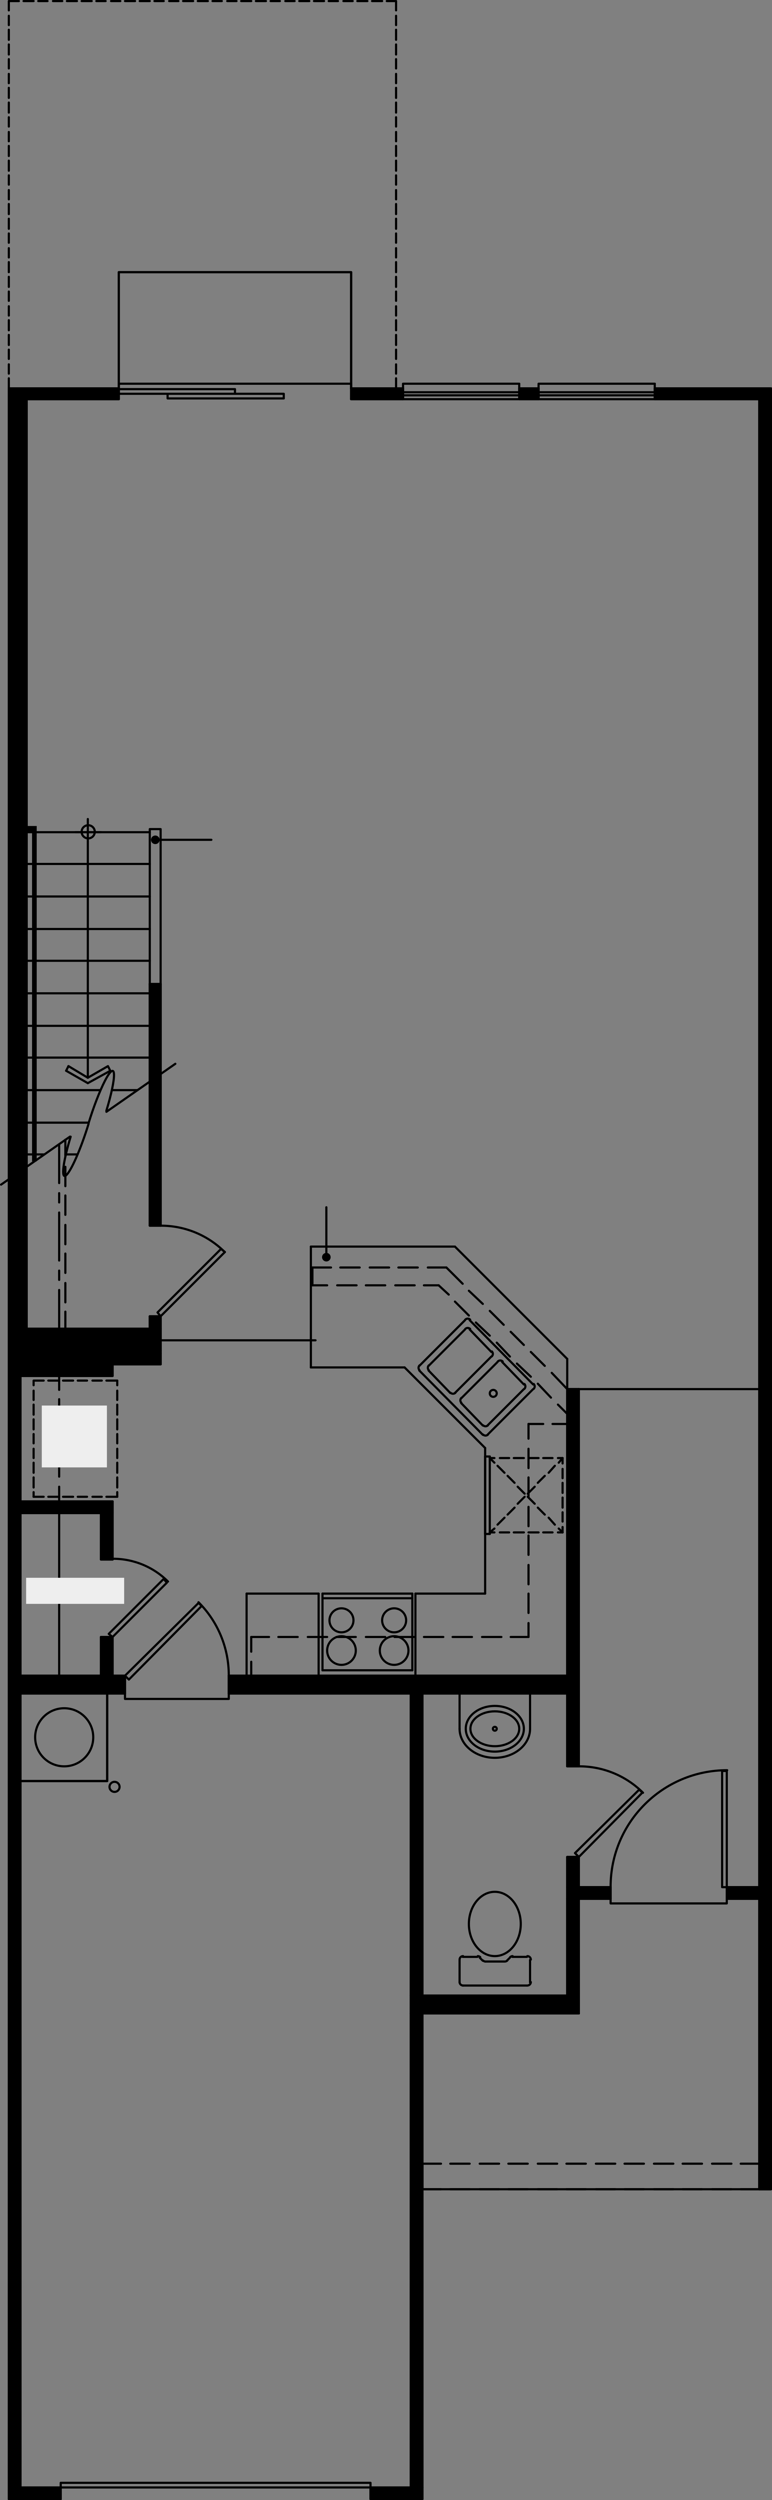 <?xml version="1.0" encoding="utf-8"?>
<!-- Generator: Adobe Illustrator 27.9.0, SVG Export Plug-In . SVG Version: 6.00 Build 0)  -->
<svg version="1.1" id="Capa_1" xmlns="http://www.w3.org/2000/svg" xmlns:xlink="http://www.w3.org/1999/xlink" x="0px" y="0px"
	 viewBox="0 0 125.584 406.666" width="125.584" height="406.666" preserveAspectRatio="none"  style="enable-background:new 0 0 125.584 406.666;" xml:space="preserve">
<rect x="0" y="0" width="125.584" height="406.666" fill="#808080" stroke="none"/>
<path style="stroke:#000000;stroke-width:0.35;stroke-linecap:round;stroke-linejoin:round;stroke-miterlimit:10;" d="   M3.325,218.011l21.04,2.142H3.325V218.011z M24.365,218.011H3.325l21.04,2.142   V218.011z"/>
<path style="stroke:#000000;stroke-width:0.35;stroke-linecap:round;stroke-linejoin:round;stroke-miterlimit:10;" d="   M123.519,308.849l1.89,47.246h-1.89V308.849z M125.409,308.849h-1.89l1.89,47.246   V308.849z"/>
<path style="stroke:#000000;stroke-width:0.35;stroke-linecap:round;stroke-linejoin:round;stroke-miterlimit:10;" d="   M106.51,63.17l18.898,1.764h-18.898V63.17z M125.409,63.17h-18.898l18.898,1.764   V63.17z"/>
<path style="stroke:#000000;stroke-width:0.35;stroke-linecap:round;stroke-linejoin:round;stroke-miterlimit:10;" d="   M123.519,64.934l1.89,242.026h-1.89V64.934z M125.409,64.934h-1.89l1.89,242.026   V64.934z"/>
<path style="stroke:#000000;stroke-width:0.35;stroke-linecap:round;stroke-linejoin:round;stroke-miterlimit:10;" d="   M118.227,306.96l7.181,1.89h-7.181V306.96z M125.409,306.96h-7.181l7.181,1.89   V306.96z"/>
<path style="stroke:#000000;stroke-width:0.35;stroke-linecap:round;stroke-linejoin:round;stroke-miterlimit:10;" d="   M92.273,225.948l1.89,46.616h-1.89V225.948z M94.163,225.948h-1.89l1.89,46.616   V225.948z"/>
<path style="stroke:#000000;stroke-width:0.35;stroke-linecap:round;stroke-linejoin:round;stroke-miterlimit:10;" d="   M37.216,272.564l56.947,2.898H37.216V272.564z M94.163,272.564H37.216l56.947,2.898   V272.564z"/>
<path style="stroke:#000000;stroke-width:0.35;stroke-linecap:round;stroke-linejoin:round;stroke-miterlimit:10;" d="   M92.273,275.462l1.89,11.843h-1.89V275.462z M94.163,275.462h-1.89l1.89,11.843   V275.462z"/>
<path style="stroke:#000000;stroke-width:0.35;stroke-linecap:round;stroke-linejoin:round;stroke-miterlimit:10;" d="   M92.273,302.046l1.89,4.914h-1.89V302.046z M94.163,302.046h-1.89l1.89,4.914   V302.046z"/>
<path style="stroke:#000000;stroke-width:0.35;stroke-linecap:round;stroke-linejoin:round;stroke-miterlimit:10;" d="   M92.273,306.96l7.055,1.89h-7.055V306.96z M99.329,306.96h-7.055l7.055,1.89   V306.96z"/>
<path style="stroke:#000000;stroke-width:0.35;stroke-linecap:round;stroke-linejoin:round;stroke-miterlimit:10;" d="   M92.273,308.849l1.89,15.749h-1.89V308.849z M94.163,308.849h-1.89l1.89,15.749   V308.849z"/>
<path style="stroke:#000000;stroke-width:0.35;stroke-linecap:round;stroke-linejoin:round;stroke-miterlimit:10;" d="   M66.823,275.462l1.89,49.136h-1.89V275.462z M68.713,275.462h-1.89l1.89,49.136   V275.462z"/>
<path style="stroke:#000000;stroke-width:0.35;stroke-linecap:round;stroke-linejoin:round;stroke-miterlimit:10;" d="   M66.823,324.598l27.34,2.898H66.823V324.598z M94.163,324.598H66.823l27.34,2.898   V324.598z"/>
<path style="stroke:#000000;stroke-width:0.35;stroke-linecap:round;stroke-linejoin:round;stroke-miterlimit:10;" d="   M66.823,327.496l1.89,77.106h-1.89V327.496z M68.713,327.496h-1.89l1.89,77.106   V327.496z"/>
<path style="stroke:#000000;stroke-width:0.35;stroke-linecap:round;stroke-linejoin:round;stroke-miterlimit:10;" d="   M60.272,404.602l8.441,1.89h-8.441V404.602z M68.713,404.602h-8.441l8.441,1.89   V404.602z"/>
<path style="stroke:#000000;stroke-width:0.35;stroke-linecap:round;stroke-linejoin:round;stroke-miterlimit:10;" d="   M1.435,63.17l17.891,1.764H1.435V63.17z M19.325,63.17H1.435l17.891,1.764   V63.17z"/>
<path style="stroke:#000000;stroke-width:0.35;stroke-linecap:round;stroke-linejoin:round;stroke-miterlimit:10;" d="   M24.365,214.105l1.764,2.016h-1.764V214.105z M26.129,214.105h-1.764l1.764,2.016   V214.105z"/>
<path style="stroke:#000000;stroke-width:0.35;stroke-linecap:round;stroke-linejoin:round;stroke-miterlimit:10;" d="   M1.435,64.934l2.898,151.188H1.435V64.934z M4.333,64.934H1.435l2.898,151.188V64.934z"/>
<path style="stroke:#000000;stroke-width:0.35;stroke-linecap:round;stroke-linejoin:round;stroke-miterlimit:10;" d="   M1.435,216.121l24.694,1.89H1.435V216.121z M26.129,216.121H1.435l24.694,1.89   V216.121z"/>
<path style="stroke:#000000;stroke-width:0.35;stroke-linecap:round;stroke-linejoin:round;stroke-miterlimit:10;" d="   M24.365,219.397l1.764,0.252h-1.764V219.397z M26.129,219.397h-1.764l1.764,0.252   V219.397z M24.365,218.011l1.764,1.386h-1.764V218.011z M26.129,218.011h-1.764   l1.764,1.386V218.011z"/>
<path style="stroke:#000000;stroke-width:0.35;stroke-linecap:round;stroke-linejoin:round;stroke-miterlimit:10;" d="   M24.365,220.153h1.764l-1.764-0.504V220.153z M24.365,219.649l1.764,0.504v-0.504   H24.365z"/>
<path style="stroke:#000000;stroke-width:0.35;stroke-linecap:round;stroke-linejoin:round;stroke-miterlimit:10;" d="   M1.435,218.011l1.89,2.142H1.435V218.011z M3.325,218.011H1.435l1.89,2.142   V218.011z"/>
<path style="stroke:#000000;stroke-width:0.35;stroke-linecap:round;stroke-linejoin:round;stroke-miterlimit:10;" d="   M1.435,220.153l24.694,1.764H1.435V220.153z M26.129,220.153H1.435l24.694,1.764   V220.153z"/>
<path style="stroke:#000000;stroke-width:0.35;stroke-linecap:round;stroke-linejoin:round;stroke-miterlimit:10;" d="   M1.435,221.917l16.883,1.89H1.435V221.917z M18.317,221.917H1.435l16.883,1.89   V221.917z"/>
<path style="stroke:#000000;stroke-width:0.35;stroke-linecap:round;stroke-linejoin:round;stroke-miterlimit:10;" d="   M1.435,223.807l1.89,20.41H1.435V223.807z M3.325,223.807H1.435l1.89,20.41   V223.807z"/>
<path style="stroke:#000000;stroke-width:0.35;stroke-linecap:round;stroke-linejoin:round;stroke-miterlimit:10;" d="   M1.435,244.217l16.883,1.89H1.435V244.217z M18.317,244.217H1.435l16.883,1.89   V244.217z"/>
<path style="stroke:#000000;stroke-width:0.35;stroke-linecap:round;stroke-linejoin:round;stroke-miterlimit:10;" d="   M16.428,246.107l1.89,7.559h-1.89V246.107z M18.317,246.107h-1.89l1.89,7.559   V246.107z"/>
<path style="stroke:#000000;stroke-width:0.35;stroke-linecap:round;stroke-linejoin:round;stroke-miterlimit:10;" d="   M16.428,266.265l1.89,6.299h-1.89V266.265z M18.317,266.265h-1.89l1.89,6.299   V266.265z"/>
<path style="stroke:#000000;stroke-width:0.35;stroke-linecap:round;stroke-linejoin:round;stroke-miterlimit:10;" d="   M1.435,246.107l1.89,26.458H1.435V246.107z M3.325,246.107H1.435l1.89,26.458   V246.107z"/>
<path style="stroke:#000000;stroke-width:0.35;stroke-linecap:round;stroke-linejoin:round;stroke-miterlimit:10;" d="   M1.435,272.564l18.898,2.898H1.435V272.564z M20.333,272.564H1.435l18.898,2.898   V272.564z"/>
<path style="stroke:#000000;stroke-width:0.35;stroke-linecap:round;stroke-linejoin:round;stroke-miterlimit:10;" d="   M1.435,275.462L3.325,404.602H1.435V275.462z M3.325,275.462H1.435L3.325,404.602   V275.462z"/>
<path style="stroke:#000000;stroke-width:0.35;stroke-linecap:round;stroke-linejoin:round;stroke-miterlimit:10;" d="   M1.435,404.602l8.441,1.89H1.435V404.602z M9.876,404.602H1.435l8.441,1.89V404.602z   "/>
<path style="stroke:#000000;stroke-width:0.35;stroke-linecap:round;stroke-linejoin:round;stroke-miterlimit:10;" d="   M24.365,160.056l1.764,39.309h-1.764V160.056z M26.129,160.056h-1.764l1.764,39.309   V160.056z"/>
<path style="stroke:#000000;stroke-width:0.35;stroke-linecap:round;stroke-linejoin:round;stroke-miterlimit:10;" d="   M57.122,63.17l8.441,1.764h-8.441V63.17z M65.564,63.17h-8.441l8.441,1.764   V63.17z"/>
<path style="stroke:#000000;stroke-width:0.35;stroke-linecap:round;stroke-linejoin:round;stroke-miterlimit:10;" d="   M84.462,63.17l3.15,1.764h-3.15V63.17z M87.612,63.17h-3.15l3.15,1.764   V63.17z"/>
<line style="fill:none;stroke:#000000;stroke-width:0.35;stroke-linecap:round;stroke-linejoin:round;stroke-miterlimit:10;" x1="125.409" y1="63.17" x2="106.51" y2="63.17"/>
<line style="fill:none;stroke:#000000;stroke-width:0.35;stroke-linecap:round;stroke-linejoin:round;stroke-miterlimit:10;" x1="123.519" y1="64.934" x2="106.51" y2="64.934"/>
<line style="fill:none;stroke:#000000;stroke-width:0.35;stroke-linecap:round;stroke-linejoin:round;stroke-miterlimit:10;" x1="65.564" y1="63.17" x2="57.122" y2="63.17"/>
<line style="fill:none;stroke:#000000;stroke-width:0.35;stroke-linecap:round;stroke-linejoin:round;stroke-miterlimit:10;" x1="65.564" y1="64.934" x2="57.122" y2="64.934"/>
<line style="fill:none;stroke:#000000;stroke-width:0.35;stroke-linecap:round;stroke-linejoin:round;stroke-miterlimit:10;" x1="19.325" y1="63.17" x2="1.435" y2="63.17"/>
<line style="fill:none;stroke:#000000;stroke-width:0.35;stroke-linecap:round;stroke-linejoin:round;stroke-miterlimit:10;" x1="19.325" y1="64.934" x2="4.333" y2="64.934"/>
<line style="fill:none;stroke:#000000;stroke-width:0.35;stroke-linecap:round;stroke-linejoin:round;stroke-miterlimit:10;" x1="3.325" y1="275.462" x2="3.325" y2="404.602"/>
<line style="fill:none;stroke:#000000;stroke-width:0.35;stroke-linecap:round;stroke-linejoin:round;stroke-miterlimit:10;" x1="3.325" y1="223.807" x2="3.325" y2="244.217"/>
<line style="fill:none;stroke:#000000;stroke-width:0.35;stroke-linecap:round;stroke-linejoin:round;stroke-miterlimit:10;" x1="1.435" y1="63.17" x2="1.435" y2="406.491"/>
<line style="fill:none;stroke:#000000;stroke-width:0.35;stroke-linecap:round;stroke-linejoin:round;stroke-miterlimit:10;" x1="3.325" y1="246.107" x2="3.325" y2="272.565"/>
<line style="fill:none;stroke:#000000;stroke-width:0.35;stroke-linecap:round;stroke-linejoin:round;stroke-miterlimit:10;" x1="4.333" y1="64.934" x2="4.333" y2="216.121"/>
<line style="fill:none;stroke:#000000;stroke-width:0.35;stroke-linecap:round;stroke-linejoin:round;stroke-miterlimit:10;" x1="3.325" y1="275.462" x2="20.333" y2="275.462"/>
<line style="fill:none;stroke:#000000;stroke-width:0.35;stroke-linecap:round;stroke-linejoin:round;stroke-miterlimit:10;" x1="37.216" y1="275.462" x2="66.823" y2="275.462"/>
<line style="fill:none;stroke:#000000;stroke-width:0.35;stroke-linecap:round;stroke-linejoin:round;stroke-miterlimit:10;" x1="68.713" y1="275.462" x2="92.273" y2="275.462"/>
<line style="fill:none;stroke:#000000;stroke-width:0.35;stroke-linecap:round;stroke-linejoin:round;stroke-miterlimit:10;" x1="9.624" y1="246.107" x2="9.624" y2="272.565"/>
<line style="fill:none;stroke:#000000;stroke-width:0.35;stroke-linecap:round;stroke-linejoin:round;stroke-miterlimit:10;" x1="16.428" y1="246.107" x2="16.428" y2="253.666"/>
<line style="fill:none;stroke:#000000;stroke-width:0.35;stroke-linecap:round;stroke-linejoin:round;stroke-miterlimit:10;" x1="24.365" y1="135.362" x2="4.333" y2="135.362"/>
<line style="fill:none;stroke:#000000;stroke-width:0.35;stroke-linecap:round;stroke-linejoin:round;stroke-miterlimit:10;" x1="24.365" y1="140.527" x2="4.333" y2="140.527"/>
<line style="fill:none;stroke:#000000;stroke-width:0.35;stroke-linecap:round;stroke-linejoin:round;stroke-miterlimit:10;" x1="24.365" y1="145.819" x2="4.333" y2="145.819"/>
<line style="fill:none;stroke:#000000;stroke-width:0.35;stroke-linecap:round;stroke-linejoin:round;stroke-miterlimit:10;" x1="24.365" y1="151.11" x2="4.333" y2="151.11"/>
<line style="fill:none;stroke:#000000;stroke-width:0.35;stroke-linecap:round;stroke-linejoin:round;stroke-miterlimit:10;" x1="24.365" y1="156.276" x2="4.333" y2="156.276"/>
<line style="fill:none;stroke:#000000;stroke-width:0.35;stroke-linecap:round;stroke-linejoin:round;stroke-miterlimit:10;" x1="24.365" y1="161.568" x2="4.333" y2="161.568"/>
<line style="fill:none;stroke:#000000;stroke-width:0.35;stroke-linecap:round;stroke-linejoin:round;stroke-miterlimit:10;" x1="24.365" y1="166.859" x2="4.333" y2="166.859"/>
<line style="fill:none;stroke:#000000;stroke-width:0.35;stroke-linecap:round;stroke-linejoin:round;stroke-miterlimit:10;" x1="24.365" y1="172.025" x2="4.333" y2="172.025"/>
<line style="fill:none;stroke:#000000;stroke-width:0.35;stroke-linecap:round;stroke-linejoin:round;stroke-miterlimit:10;" x1="16.428" y1="266.265" x2="16.428" y2="272.564"/>
<line style="fill:none;stroke:#000000;stroke-width:0.35;stroke-linecap:round;stroke-linejoin:round;stroke-miterlimit:10;" x1="18.317" y1="266.265" x2="18.317" y2="272.564"/>
<line style="fill:none;stroke:#000000;stroke-width:0.35;stroke-linecap:round;stroke-linejoin:round;stroke-miterlimit:10;" x1="18.317" y1="244.217" x2="18.317" y2="253.666"/>
<line style="fill:none;stroke:#000000;stroke-width:0.35;stroke-linecap:round;stroke-linejoin:round;stroke-miterlimit:10;" x1="3.325" y1="218.011" x2="24.365" y2="218.011"/>
<line style="fill:none;stroke:#000000;stroke-width:0.35;stroke-linecap:round;stroke-linejoin:round;stroke-miterlimit:10;" x1="18.317" y1="221.917" x2="26.129" y2="221.917"/>
<line style="fill:none;stroke:#000000;stroke-width:0.35;stroke-linecap:round;stroke-linejoin:round;stroke-miterlimit:10;" x1="3.325" y1="220.153" x2="24.365" y2="220.153"/>
<line style="fill:none;stroke:#000000;stroke-width:0.35;stroke-linecap:round;stroke-linejoin:round;stroke-miterlimit:10;" x1="4.333" y1="216.121" x2="24.365" y2="216.121"/>
<line style="fill:none;stroke:#000000;stroke-width:0.35;stroke-linecap:round;stroke-linejoin:round;stroke-miterlimit:10;" x1="24.365" y1="160.056" x2="24.365" y2="199.365"/>
<line style="fill:none;stroke:#000000;stroke-width:0.35;stroke-linecap:round;stroke-linejoin:round;stroke-miterlimit:10;" x1="24.365" y1="214.105" x2="24.365" y2="216.121"/>
<line style="fill:none;stroke:#000000;stroke-width:0.35;stroke-linecap:round;stroke-linejoin:round;stroke-miterlimit:10;" x1="26.129" y1="160.056" x2="26.129" y2="199.365"/>
<line style="fill:none;stroke:#000000;stroke-width:0.35;stroke-linecap:round;stroke-linejoin:round;stroke-miterlimit:10;" x1="26.129" y1="214.105" x2="26.129" y2="221.917"/>
<line style="fill:none;stroke:#000000;stroke-width:0.35;stroke-linecap:round;stroke-linejoin:round;stroke-miterlimit:10;" x1="24.365" y1="218.011" x2="24.365" y2="220.153"/>
<line style="fill:none;stroke:#000000;stroke-width:0.35;stroke-linecap:round;stroke-linejoin:round;stroke-miterlimit:10;" x1="57.122" y1="64.934" x2="57.122" y2="63.17"/>
<line style="fill:none;stroke:#000000;stroke-width:0.35;stroke-linecap:round;stroke-linejoin:round;stroke-miterlimit:10;" x1="9.876" y1="406.491" x2="9.876" y2="404.602"/>
<rect x="9.876" y="403.846" style="fill:none;stroke:#000000;stroke-width:0.35;stroke-linecap:round;stroke-linejoin:round;stroke-miterlimit:10;" width="50.396" height="0.756"/>
<polyline style="fill:none;stroke:#000000;stroke-width:0.35;stroke-linecap:round;stroke-linejoin:round;stroke-miterlimit:10;" points="   19.325,63.17 19.325,62.414 57.122,62.414 57.122,63.17 "/>
<polyline style="fill:none;stroke:#000000;stroke-width:0.35;stroke-linecap:round;stroke-linejoin:round;stroke-miterlimit:10;" points="   38.224,64.052 38.224,63.296 19.325,63.296 19.325,64.052 46.161,64.052    46.161,64.808 27.263,64.808 27.263,64.052 "/>
<rect x="117.471" y="288.061" style="fill:none;stroke:#000000;stroke-width:0.35;stroke-linecap:round;stroke-linejoin:round;stroke-miterlimit:10;" width="0.756" height="18.898"/>
<path style="fill:none;stroke:#000000;stroke-width:0.35;stroke-linecap:round;stroke-linejoin:round;stroke-miterlimit:10;" d="   M118.29,287.935c-10.472,0-18.961,8.49-18.961,18.961"/>
<polyline style="fill:none;stroke:#000000;stroke-width:0.35;stroke-linecap:round;stroke-linejoin:round;stroke-miterlimit:10;" points="   118.227,308.849 118.227,309.605 99.329,309.605 99.329,308.849 "/>
<polyline style="fill:none;stroke:#000000;stroke-width:0.35;stroke-linecap:round;stroke-linejoin:round;stroke-miterlimit:10;" points="   20.333,272.564 32.302,260.721 32.806,261.225 20.963,273.194 20.333,272.564 "/>
<path style="fill:none;stroke:#000000;stroke-width:0.35;stroke-linecap:round;stroke-linejoin:round;stroke-miterlimit:10;" d="   M37.216,272.501c0-4.461-1.772-8.739-4.926-11.893"/>
<polyline style="fill:none;stroke:#000000;stroke-width:0.35;stroke-linecap:round;stroke-linejoin:round;stroke-miterlimit:10;" points="   20.333,272.564 20.333,275.462 20.333,276.344 37.216,276.344 37.216,275.462    37.216,272.564 "/>
<line style="fill:none;stroke:#000000;stroke-width:0.35;stroke-linecap:round;stroke-linejoin:round;stroke-miterlimit:10;" x1="50.823" y1="206.168" x2="53.847" y2="206.168"/>
<line style="fill:none;stroke:#000000;stroke-width:0.35;stroke-linecap:round;stroke-linejoin:round;stroke-miterlimit:10;" x1="55.358" y1="206.168" x2="58.508" y2="206.168"/>
<line style="fill:none;stroke:#000000;stroke-width:0.35;stroke-linecap:round;stroke-linejoin:round;stroke-miterlimit:10;" x1="60.146" y1="206.168" x2="63.296" y2="206.168"/>
<line style="fill:none;stroke:#000000;stroke-width:0.35;stroke-linecap:round;stroke-linejoin:round;stroke-miterlimit:10;" x1="64.808" y1="206.168" x2="67.957" y2="206.168"/>
<line style="fill:none;stroke:#000000;stroke-width:0.35;stroke-linecap:round;stroke-linejoin:round;stroke-miterlimit:10;" x1="69.595" y1="206.168" x2="72.619" y2="206.168"/>
<line style="fill:none;stroke:#000000;stroke-width:0.35;stroke-linecap:round;stroke-linejoin:round;stroke-miterlimit:10;" x1="71.359" y1="209.066" x2="68.965" y2="209.066"/>
<line style="fill:none;stroke:#000000;stroke-width:0.35;stroke-linecap:round;stroke-linejoin:round;stroke-miterlimit:10;" x1="67.453" y1="209.066" x2="64.304" y2="209.066"/>
<line style="fill:none;stroke:#000000;stroke-width:0.35;stroke-linecap:round;stroke-linejoin:round;stroke-miterlimit:10;" x1="62.666" y1="209.066" x2="59.516" y2="209.066"/>
<line style="fill:none;stroke:#000000;stroke-width:0.35;stroke-linecap:round;stroke-linejoin:round;stroke-miterlimit:10;" x1="58.004" y1="209.066" x2="54.854" y2="209.066"/>
<line style="fill:none;stroke:#000000;stroke-width:0.35;stroke-linecap:round;stroke-linejoin:round;stroke-miterlimit:10;" x1="53.217" y1="209.066" x2="50.823" y2="209.066"/>
<line style="fill:none;stroke:#000000;stroke-width:0.35;stroke-linecap:round;stroke-linejoin:round;stroke-miterlimit:10;" x1="50.571" y1="202.766" x2="74.005" y2="202.766"/>
<line style="fill:none;stroke:#000000;stroke-width:0.35;stroke-linecap:round;stroke-linejoin:round;stroke-miterlimit:10;" x1="65.816" y1="222.421" x2="50.571" y2="222.421"/>
<line style="fill:none;stroke:#000000;stroke-width:0.35;stroke-linecap:round;stroke-linejoin:round;stroke-miterlimit:10;" x1="10.632" y1="187.773" x2="12.522" y2="187.773"/>
<line style="fill:none;stroke:#000000;stroke-width:0.35;stroke-linecap:round;stroke-linejoin:round;stroke-miterlimit:10;" x1="4.333" y1="187.773" x2="7.104" y2="187.773"/>
<line style="fill:none;stroke:#000000;stroke-width:0.35;stroke-linecap:round;stroke-linejoin:round;stroke-miterlimit:10;" x1="4.333" y1="182.608" x2="14.412" y2="182.608"/>
<line style="fill:none;stroke:#000000;stroke-width:0.35;stroke-linecap:round;stroke-linejoin:round;stroke-miterlimit:10;" x1="18.192" y1="177.316" x2="22.349" y2="177.316"/>
<line style="fill:none;stroke:#000000;stroke-width:0.35;stroke-linecap:round;stroke-linejoin:round;stroke-miterlimit:10;" x1="4.333" y1="177.316" x2="16.302" y2="177.316"/>
<line style="fill:none;stroke:#000000;stroke-width:0.35;stroke-linecap:round;stroke-linejoin:round;stroke-miterlimit:10;" x1="17.31" y1="180.844" x2="28.523" y2="173.033"/>
<path style="fill:none;stroke:#000000;stroke-width:0.35;stroke-linecap:round;stroke-linejoin:round;stroke-miterlimit:10;" d="   M17.303,180.666c0.813-2.659,1.286-4.923,1.24-5.932   c-0.045-1.009-0.603-0.61-1.461,1.046c-0.858,1.656-1.885,4.317-2.691,6.971"/>
<path style="fill:none;stroke:#000000;stroke-width:0.35;stroke-linecap:round;stroke-linejoin:round;stroke-miterlimit:10;" d="   M11.493,184.892c-1.236,4.069-1.588,6.892-0.787,6.318   c0.801-0.573,2.453-4.328,3.699-8.403"/>
<line style="fill:none;stroke:#000000;stroke-width:0.35;stroke-linecap:round;stroke-linejoin:round;stroke-miterlimit:10;" x1="0.175" y1="192.687" x2="11.388" y2="184.876"/>
<line style="fill:none;stroke:#000000;stroke-width:0.35;stroke-linecap:round;stroke-linejoin:round;stroke-miterlimit:10;" x1="11.136" y1="173.411" x2="10.758" y2="174.167"/>
<line style="fill:none;stroke:#000000;stroke-width:0.35;stroke-linecap:round;stroke-linejoin:round;stroke-miterlimit:10;" x1="12.27" y1="135.362" x2="16.428" y2="135.362"/>
<line style="fill:none;stroke:#000000;stroke-width:0.35;stroke-linecap:round;stroke-linejoin:round;stroke-miterlimit:10;" x1="14.286" y1="175.301" x2="14.286" y2="133.22"/>
<line style="fill:none;stroke:#000000;stroke-width:0.35;stroke-linecap:round;stroke-linejoin:round;stroke-miterlimit:10;" x1="14.286" y1="176.182" x2="10.758" y2="174.167"/>
<line style="fill:none;stroke:#000000;stroke-width:0.35;stroke-linecap:round;stroke-linejoin:round;stroke-miterlimit:10;" x1="14.286" y1="175.301" x2="11.136" y2="173.411"/>
<polyline style="fill:none;stroke:#000000;stroke-width:0.35;stroke-linecap:round;stroke-linejoin:round;stroke-miterlimit:10;" points="   14.286,175.301 17.562,173.411 17.94,174.167 14.286,176.182 "/>
<path style="fill:none;stroke:#000000;stroke-width:0.35;stroke-linecap:round;stroke-linejoin:round;stroke-miterlimit:10;" d="   M14.349,136.37c0.591,0,1.071-0.479,1.071-1.071c0-0.591-0.479-1.071-1.071-1.071   c-0.591,0-1.071,0.479-1.071,1.071C13.278,135.89,13.757,136.37,14.349,136.37"/>
<path d="M5.215,135.236L5.971,188.907H5.215V135.236z M5.971,134.354l-0.756,0.882   L5.971,188.907V134.354z M4.333,135.236l1.638-0.882l-0.756,0.882H4.333z    M4.333,134.354v0.882l1.638-0.882H4.333z"/>
<path style="fill:none;stroke:#000000;stroke-width:0.35;stroke-linecap:round;stroke-linejoin:round;stroke-miterlimit:10;" d="   M62.162,263.556c0,1.079,0.874,1.953,1.953,1.953c1.079,0,1.953-0.874,1.953-1.953   s-0.874-1.953-1.953-1.953C63.036,261.603,62.162,262.478,62.162,263.556"/>
<path style="fill:none;stroke:#000000;stroke-width:0.35;stroke-linecap:round;stroke-linejoin:round;stroke-miterlimit:10;" d="   M61.784,268.47c0,1.287,1.044,2.331,2.331,2.331s2.331-1.044,2.331-2.331   c0-1.287-1.044-2.331-2.331-2.331S61.784,267.183,61.784,268.47"/>
<path style="fill:none;stroke:#000000;stroke-width:0.35;stroke-linecap:round;stroke-linejoin:round;stroke-miterlimit:10;" d="   M53.595,263.556c0,1.079,0.874,1.953,1.953,1.953c1.079,0,1.953-0.874,1.953-1.953   s-0.874-1.953-1.953-1.953C54.469,261.603,53.595,262.478,53.595,263.556"/>
<path style="fill:none;stroke:#000000;stroke-width:0.35;stroke-linecap:round;stroke-linejoin:round;stroke-miterlimit:10;" d="   M53.217,268.47c0,1.287,1.044,2.331,2.331,2.331s2.331-1.044,2.331-2.331   c0-1.287-1.044-2.331-2.331-2.331S53.217,267.183,53.217,268.47"/>
<line style="fill:none;stroke:#000000;stroke-width:0.35;stroke-linecap:round;stroke-linejoin:round;stroke-miterlimit:10;" x1="52.461" y1="259.21" x2="52.461" y2="271.683"/>
<line style="fill:none;stroke:#000000;stroke-width:0.35;stroke-linecap:round;stroke-linejoin:round;stroke-miterlimit:10;" x1="67.075" y1="259.21" x2="67.075" y2="271.683"/>
<line style="fill:none;stroke:#000000;stroke-width:0.35;stroke-linecap:round;stroke-linejoin:round;stroke-miterlimit:10;" x1="67.075" y1="259.966" x2="52.461" y2="259.966"/>
<line style="fill:none;stroke:#000000;stroke-width:0.35;stroke-linecap:round;stroke-linejoin:round;stroke-miterlimit:10;" x1="67.075" y1="259.21" x2="52.461" y2="259.21"/>
<line style="fill:none;stroke:#000000;stroke-width:0.35;stroke-linecap:round;stroke-linejoin:round;stroke-miterlimit:10;" x1="67.075" y1="271.683" x2="52.461" y2="271.683"/>
<line style="fill:none;stroke:#000000;stroke-width:0.35;stroke-linecap:round;stroke-linejoin:round;stroke-miterlimit:10;" x1="16.428" y1="266.265" x2="18.317" y2="266.265"/>
<line style="fill:none;stroke:#000000;stroke-width:0.35;stroke-linecap:round;stroke-linejoin:round;stroke-miterlimit:10;" x1="16.428" y1="253.666" x2="18.317" y2="253.666"/>
<polyline style="fill:none;stroke:#000000;stroke-width:0.35;stroke-linecap:round;stroke-linejoin:round;stroke-miterlimit:10;" points="   18.317,266.265 27.137,257.446 26.633,256.816 17.688,265.761 18.317,266.265 "/>
<path style="fill:none;stroke:#000000;stroke-width:0.35;stroke-linecap:round;stroke-linejoin:round;stroke-miterlimit:10;" d="   M27.334,257.249c-2.375-2.375-5.595-3.708-8.954-3.708"/>
<line style="fill:none;stroke:#000000;stroke-width:0.35;stroke-linecap:round;stroke-linejoin:round;stroke-miterlimit:10;" x1="3.325" y1="244.217" x2="18.317" y2="244.217"/>
<line style="fill:none;stroke:#000000;stroke-width:0.35;stroke-linecap:round;stroke-linejoin:round;stroke-miterlimit:10;" x1="3.325" y1="246.107" x2="16.428" y2="246.107"/>
<line style="fill:none;stroke:#000000;stroke-width:0.35;stroke-linecap:round;stroke-linejoin:round;stroke-miterlimit:10;" x1="3.325" y1="272.564" x2="16.428" y2="272.564"/>
<line style="fill:none;stroke:#000000;stroke-width:0.35;stroke-linecap:round;stroke-linejoin:round;stroke-miterlimit:10;" x1="18.317" y1="272.564" x2="20.333" y2="272.564"/>
<line style="fill:none;stroke:#000000;stroke-width:0.35;stroke-linecap:round;stroke-linejoin:round;stroke-miterlimit:10;" x1="37.216" y1="272.564" x2="92.273" y2="272.564"/>
<line style="fill:none;stroke:#000000;stroke-width:0.35;stroke-linecap:round;stroke-linejoin:round;stroke-miterlimit:10;" x1="24.365" y1="160.056" x2="26.129" y2="160.056"/>
<line style="fill:none;stroke:#000000;stroke-width:0.35;stroke-linecap:round;stroke-linejoin:round;stroke-miterlimit:10;" x1="94.163" y1="306.96" x2="94.163" y2="302.046"/>
<line style="fill:none;stroke:#000000;stroke-width:0.35;stroke-linecap:round;stroke-linejoin:round;stroke-miterlimit:10;" x1="92.273" y1="287.305" x2="92.273" y2="275.462"/>
<line style="fill:none;stroke:#000000;stroke-width:0.35;stroke-linecap:round;stroke-linejoin:round;stroke-miterlimit:10;" x1="92.273" y1="272.564" x2="92.273" y2="225.948"/>
<line style="fill:none;stroke:#000000;stroke-width:0.35;stroke-linecap:round;stroke-linejoin:round;stroke-miterlimit:10;" x1="92.273" y1="324.598" x2="92.273" y2="302.046"/>
<line style="fill:none;stroke:#000000;stroke-width:0.35;stroke-linecap:round;stroke-linejoin:round;stroke-miterlimit:10;" x1="94.163" y1="327.496" x2="94.163" y2="308.85"/>
<line style="fill:none;stroke:#000000;stroke-width:0.35;stroke-linecap:round;stroke-linejoin:round;stroke-miterlimit:10;" x1="94.163" y1="287.305" x2="94.163" y2="225.948"/>
<line style="fill:none;stroke:#000000;stroke-width:0.35;stroke-linecap:round;stroke-linejoin:round;stroke-miterlimit:10;" x1="92.273" y1="302.046" x2="94.163" y2="302.046"/>
<line style="fill:none;stroke:#000000;stroke-width:0.35;stroke-linecap:round;stroke-linejoin:round;stroke-miterlimit:10;" x1="94.163" y1="287.305" x2="92.273" y2="287.305"/>
<polyline style="fill:none;stroke:#000000;stroke-width:0.35;stroke-linecap:round;stroke-linejoin:round;stroke-miterlimit:10;" points="   94.163,302.046 104.494,291.589 103.99,291.085 93.533,301.416 94.163,302.046 "/>
<path style="fill:none;stroke:#000000;stroke-width:0.35;stroke-linecap:round;stroke-linejoin:round;stroke-miterlimit:10;" d="   M104.605,291.604c-2.753-2.753-6.486-4.299-10.379-4.299"/>
<line style="fill:none;stroke:#000000;stroke-width:0.35;stroke-linecap:round;stroke-linejoin:round;stroke-miterlimit:10;" x1="85.974" y1="266.265" x2="83.076" y2="266.265"/>
<line style="fill:none;stroke:#000000;stroke-width:0.35;stroke-linecap:round;stroke-linejoin:round;stroke-miterlimit:10;" x1="81.564" y1="266.265" x2="78.415" y2="266.265"/>
<line style="fill:none;stroke:#000000;stroke-width:0.35;stroke-linecap:round;stroke-linejoin:round;stroke-miterlimit:10;" x1="76.777" y1="266.265" x2="73.627" y2="266.265"/>
<line style="fill:none;stroke:#000000;stroke-width:0.35;stroke-linecap:round;stroke-linejoin:round;stroke-miterlimit:10;" x1="72.115" y1="266.265" x2="68.965" y2="266.265"/>
<line style="fill:none;stroke:#000000;stroke-width:0.35;stroke-linecap:round;stroke-linejoin:round;stroke-miterlimit:10;" x1="67.327" y1="266.265" x2="64.178" y2="266.265"/>
<line style="fill:none;stroke:#000000;stroke-width:0.35;stroke-linecap:round;stroke-linejoin:round;stroke-miterlimit:10;" x1="62.666" y1="266.265" x2="59.516" y2="266.265"/>
<line style="fill:none;stroke:#000000;stroke-width:0.35;stroke-linecap:round;stroke-linejoin:round;stroke-miterlimit:10;" x1="57.878" y1="266.265" x2="54.728" y2="266.265"/>
<line style="fill:none;stroke:#000000;stroke-width:0.35;stroke-linecap:round;stroke-linejoin:round;stroke-miterlimit:10;" x1="53.217" y1="266.265" x2="50.067" y2="266.265"/>
<line style="fill:none;stroke:#000000;stroke-width:0.35;stroke-linecap:round;stroke-linejoin:round;stroke-miterlimit:10;" x1="48.429" y1="266.265" x2="45.279" y2="266.265"/>
<line style="fill:none;stroke:#000000;stroke-width:0.35;stroke-linecap:round;stroke-linejoin:round;stroke-miterlimit:10;" x1="43.767" y1="266.265" x2="40.87" y2="266.265"/>
<line style="fill:none;stroke:#000000;stroke-width:0.35;stroke-linecap:round;stroke-linejoin:round;stroke-miterlimit:10;" x1="78.919" y1="259.21" x2="67.579" y2="259.21"/>
<line style="fill:none;stroke:#000000;stroke-width:0.35;stroke-linecap:round;stroke-linejoin:round;stroke-miterlimit:10;" x1="51.831" y1="259.21" x2="40.114" y2="259.21"/>
<line style="fill:none;stroke:#000000;stroke-width:0.35;stroke-linecap:round;stroke-linejoin:round;stroke-miterlimit:10;" x1="19.073" y1="243.461" x2="17.31" y2="243.461"/>
<line style="fill:none;stroke:#000000;stroke-width:0.35;stroke-linecap:round;stroke-linejoin:round;stroke-miterlimit:10;" x1="16.554" y1="243.461" x2="15.042" y2="243.461"/>
<line style="fill:none;stroke:#000000;stroke-width:0.35;stroke-linecap:round;stroke-linejoin:round;stroke-miterlimit:10;" x1="14.16" y1="243.461" x2="12.648" y2="243.461"/>
<line style="fill:none;stroke:#000000;stroke-width:0.35;stroke-linecap:round;stroke-linejoin:round;stroke-miterlimit:10;" x1="11.892" y1="243.461" x2="10.254" y2="243.461"/>
<line style="fill:none;stroke:#000000;stroke-width:0.35;stroke-linecap:round;stroke-linejoin:round;stroke-miterlimit:10;" x1="9.498" y1="243.461" x2="7.86" y2="243.461"/>
<line style="fill:none;stroke:#000000;stroke-width:0.35;stroke-linecap:round;stroke-linejoin:round;stroke-miterlimit:10;" x1="7.104" y1="243.461" x2="5.467" y2="243.461"/>
<line style="fill:none;stroke:#000000;stroke-width:0.35;stroke-linecap:round;stroke-linejoin:round;stroke-miterlimit:10;" x1="19.073" y1="224.562" x2="19.073" y2="225.318"/>
<line style="fill:none;stroke:#000000;stroke-width:0.35;stroke-linecap:round;stroke-linejoin:round;stroke-miterlimit:10;" x1="19.073" y1="226.2" x2="19.073" y2="227.712"/>
<line style="fill:none;stroke:#000000;stroke-width:0.35;stroke-linecap:round;stroke-linejoin:round;stroke-miterlimit:10;" x1="19.073" y1="228.468" x2="19.073" y2="230.106"/>
<line style="fill:none;stroke:#000000;stroke-width:0.35;stroke-linecap:round;stroke-linejoin:round;stroke-miterlimit:10;" x1="19.073" y1="230.862" x2="19.073" y2="232.5"/>
<line style="fill:none;stroke:#000000;stroke-width:0.35;stroke-linecap:round;stroke-linejoin:round;stroke-miterlimit:10;" x1="19.073" y1="233.256" x2="19.073" y2="234.768"/>
<line style="fill:none;stroke:#000000;stroke-width:0.35;stroke-linecap:round;stroke-linejoin:round;stroke-miterlimit:10;" x1="19.073" y1="235.65" x2="19.073" y2="237.161"/>
<line style="fill:none;stroke:#000000;stroke-width:0.35;stroke-linecap:round;stroke-linejoin:round;stroke-miterlimit:10;" x1="19.073" y1="237.917" x2="19.073" y2="239.555"/>
<line style="fill:none;stroke:#000000;stroke-width:0.35;stroke-linecap:round;stroke-linejoin:round;stroke-miterlimit:10;" x1="19.073" y1="240.311" x2="19.073" y2="241.949"/>
<line style="fill:none;stroke:#000000;stroke-width:0.35;stroke-linecap:round;stroke-linejoin:round;stroke-miterlimit:10;" x1="19.073" y1="242.705" x2="19.073" y2="243.461"/>
<line style="fill:none;stroke:#000000;stroke-width:0.35;stroke-linecap:round;stroke-linejoin:round;stroke-miterlimit:10;" x1="5.467" y1="243.461" x2="5.467" y2="242.705"/>
<line style="fill:none;stroke:#000000;stroke-width:0.35;stroke-linecap:round;stroke-linejoin:round;stroke-miterlimit:10;" x1="5.467" y1="241.949" x2="5.467" y2="240.311"/>
<line style="fill:none;stroke:#000000;stroke-width:0.35;stroke-linecap:round;stroke-linejoin:round;stroke-miterlimit:10;" x1="5.467" y1="239.555" x2="5.467" y2="237.917"/>
<line style="fill:none;stroke:#000000;stroke-width:0.35;stroke-linecap:round;stroke-linejoin:round;stroke-miterlimit:10;" x1="5.467" y1="237.161" x2="5.467" y2="235.65"/>
<line style="fill:none;stroke:#000000;stroke-width:0.35;stroke-linecap:round;stroke-linejoin:round;stroke-miterlimit:10;" x1="5.467" y1="234.768" x2="5.467" y2="233.256"/>
<line style="fill:none;stroke:#000000;stroke-width:0.35;stroke-linecap:round;stroke-linejoin:round;stroke-miterlimit:10;" x1="5.467" y1="232.5" x2="5.467" y2="230.862"/>
<line style="fill:none;stroke:#000000;stroke-width:0.35;stroke-linecap:round;stroke-linejoin:round;stroke-miterlimit:10;" x1="5.467" y1="230.106" x2="5.467" y2="228.468"/>
<line style="fill:none;stroke:#000000;stroke-width:0.35;stroke-linecap:round;stroke-linejoin:round;stroke-miterlimit:10;" x1="5.467" y1="227.712" x2="5.467" y2="226.2"/>
<polyline style="fill:none;stroke:#000000;stroke-width:0.35;stroke-linecap:round;stroke-linejoin:round;stroke-miterlimit:10;" points="   5.467,225.318 5.467,224.562 7.104,224.562 "/>
<line style="fill:none;stroke:#000000;stroke-width:0.35;stroke-linecap:round;stroke-linejoin:round;stroke-miterlimit:10;" x1="7.86" y1="224.562" x2="9.498" y2="224.562"/>
<line style="fill:none;stroke:#000000;stroke-width:0.35;stroke-linecap:round;stroke-linejoin:round;stroke-miterlimit:10;" x1="10.254" y1="224.562" x2="11.892" y2="224.562"/>
<line style="fill:none;stroke:#000000;stroke-width:0.35;stroke-linecap:round;stroke-linejoin:round;stroke-miterlimit:10;" x1="12.648" y1="224.562" x2="14.16" y2="224.562"/>
<line style="fill:none;stroke:#000000;stroke-width:0.35;stroke-linecap:round;stroke-linejoin:round;stroke-miterlimit:10;" x1="15.042" y1="224.562" x2="16.554" y2="224.562"/>
<line style="fill:none;stroke:#000000;stroke-width:0.35;stroke-linecap:round;stroke-linejoin:round;stroke-miterlimit:10;" x1="17.31" y1="224.562" x2="19.073" y2="224.562"/>
<line style="fill:none;stroke:#000000;stroke-width:0.35;stroke-linecap:round;stroke-linejoin:round;stroke-miterlimit:10;" x1="9.624" y1="243.965" x2="9.624" y2="241.823"/>
<line style="fill:none;stroke:#000000;stroke-width:0.35;stroke-linecap:round;stroke-linejoin:round;stroke-miterlimit:10;" x1="9.624" y1="240.185" x2="9.624" y2="237.035"/>
<line style="fill:none;stroke:#000000;stroke-width:0.35;stroke-linecap:round;stroke-linejoin:round;stroke-miterlimit:10;" x1="9.624" y1="235.524" x2="9.624" y2="232.374"/>
<line style="fill:none;stroke:#000000;stroke-width:0.35;stroke-linecap:round;stroke-linejoin:round;stroke-miterlimit:10;" x1="9.624" y1="230.736" x2="9.624" y2="227.586"/>
<line style="fill:none;stroke:#000000;stroke-width:0.35;stroke-linecap:round;stroke-linejoin:round;stroke-miterlimit:10;" x1="9.624" y1="226.074" x2="9.624" y2="223.807"/>
<path style="fill:none;stroke:#000000;stroke-width:0.35;stroke-linecap:round;stroke-linejoin:round;stroke-miterlimit:10;" d="   M80.808,281.195c0-0.174-0.141-0.315-0.315-0.315c-0.174,0-0.315,0.141-0.315,0.315   s0.141,0.315,0.315,0.315C80.667,281.51,80.808,281.369,80.808,281.195"/>
<path style="fill:none;stroke:#000000;stroke-width:0.35;stroke-linecap:round;stroke-linejoin:round;stroke-miterlimit:10;" d="   M85.218,281.195c0-2.053-2.115-3.717-4.725-3.717   c-2.609,0-4.725,1.664-4.725,3.717c0,2.053,2.115,3.717,4.725,3.717   C83.103,284.911,85.218,283.248,85.218,281.195"/>
<path style="fill:none;stroke:#000000;stroke-width:0.35;stroke-linecap:round;stroke-linejoin:round;stroke-miterlimit:10;" d="   M76.525,281.195c0,1.566,1.777,2.835,3.969,2.835c2.192,0,3.969-1.269,3.969-2.835   c0-1.566-1.777-2.835-3.969-2.835C78.302,278.36,76.525,279.629,76.525,281.195"/>
<path style="fill:none;stroke:#000000;stroke-width:0.35;stroke-linecap:round;stroke-linejoin:round;stroke-miterlimit:10;" d="   M74.761,281.195c0,2.609,2.567,4.725,5.733,4.725c3.166,0,5.733-2.115,5.733-4.725   "/>
<line style="fill:none;stroke:#000000;stroke-width:0.35;stroke-linecap:round;stroke-linejoin:round;stroke-miterlimit:10;" x1="86.226" y1="281.258" x2="86.226" y2="275.462"/>
<line style="fill:none;stroke:#000000;stroke-width:0.35;stroke-linecap:round;stroke-linejoin:round;stroke-miterlimit:10;" x1="74.761" y1="281.258" x2="74.761" y2="275.462"/>
<path style="fill:none;stroke:#000000;stroke-width:0.35;stroke-linecap:round;stroke-linejoin:round;stroke-miterlimit:10;" d="   M78.581,318.889c0.106,0.106,0.251,0.166,0.401,0.166"/>
<line style="fill:none;stroke:#000000;stroke-width:0.35;stroke-linecap:round;stroke-linejoin:round;stroke-miterlimit:10;" x1="78.919" y1="319.055" x2="82.068" y2="319.055"/>
<path style="fill:none;stroke:#000000;stroke-width:0.35;stroke-linecap:round;stroke-linejoin:round;stroke-miterlimit:10;" d="   M82.131,319.055c0.15,0,0.295-0.059,0.401-0.166"/>
<line style="fill:none;stroke:#000000;stroke-width:0.35;stroke-linecap:round;stroke-linejoin:round;stroke-miterlimit:10;" x1="82.446" y1="318.929" x2="82.95" y2="318.425"/>
<path style="fill:none;stroke:#000000;stroke-width:0.35;stroke-linecap:round;stroke-linejoin:round;stroke-miterlimit:10;" d="   M83.391,318.173c-0.151,0-0.295,0.06-0.401,0.166"/>
<line style="fill:none;stroke:#000000;stroke-width:0.35;stroke-linecap:round;stroke-linejoin:round;stroke-miterlimit:10;" x1="83.328" y1="318.299" x2="85.722" y2="318.299"/>
<path style="fill:none;stroke:#000000;stroke-width:0.35;stroke-linecap:round;stroke-linejoin:round;stroke-miterlimit:10;" d="   M86.352,318.74c0-0.313-0.254-0.567-0.567-0.567"/>
<line style="fill:none;stroke:#000000;stroke-width:0.35;stroke-linecap:round;stroke-linejoin:round;stroke-miterlimit:10;" x1="86.226" y1="318.803" x2="86.226" y2="322.456"/>
<path style="fill:none;stroke:#000000;stroke-width:0.35;stroke-linecap:round;stroke-linejoin:round;stroke-miterlimit:10;" d="   M85.785,322.96c0.313,0,0.567-0.254,0.567-0.567"/>
<line style="fill:none;stroke:#000000;stroke-width:0.35;stroke-linecap:round;stroke-linejoin:round;stroke-miterlimit:10;" x1="85.722" y1="322.96" x2="75.265" y2="322.96"/>
<path style="fill:none;stroke:#000000;stroke-width:0.35;stroke-linecap:round;stroke-linejoin:round;stroke-miterlimit:10;" d="   M74.761,322.393c0,0.313,0.254,0.567,0.567,0.567"/>
<line style="fill:none;stroke:#000000;stroke-width:0.35;stroke-linecap:round;stroke-linejoin:round;stroke-miterlimit:10;" x1="74.761" y1="322.456" x2="74.761" y2="318.803"/>
<path style="fill:none;stroke:#000000;stroke-width:0.35;stroke-linecap:round;stroke-linejoin:round;stroke-miterlimit:10;" d="   M75.328,318.173c-0.313,0-0.567,0.254-0.567,0.567"/>
<line style="fill:none;stroke:#000000;stroke-width:0.35;stroke-linecap:round;stroke-linejoin:round;stroke-miterlimit:10;" x1="75.265" y1="318.299" x2="77.659" y2="318.299"/>
<path style="fill:none;stroke:#000000;stroke-width:0.35;stroke-linecap:round;stroke-linejoin:round;stroke-miterlimit:10;" d="   M78.122,318.339c-0.106-0.106-0.251-0.166-0.401-0.166"/>
<line style="fill:none;stroke:#000000;stroke-width:0.35;stroke-linecap:round;stroke-linejoin:round;stroke-miterlimit:10;" x1="78.037" y1="318.425" x2="78.541" y2="318.929"/>
<path style="fill:none;stroke:#000000;stroke-width:0.35;stroke-linecap:round;stroke-linejoin:round;stroke-miterlimit:10;" d="   M76.273,312.944c0,2.888,1.89,5.229,4.221,5.229c2.331,0,4.221-2.341,4.221-5.229   c0-2.888-1.89-5.229-4.221-5.229C78.163,307.716,76.273,310.056,76.273,312.944"/>
<line style="fill:none;stroke:#000000;stroke-width:0.35;stroke-linecap:round;stroke-linejoin:round;stroke-miterlimit:10;" x1="24.365" y1="214.105" x2="26.129" y2="214.105"/>
<line style="fill:none;stroke:#000000;stroke-width:0.35;stroke-linecap:round;stroke-linejoin:round;stroke-miterlimit:10;" x1="24.365" y1="199.364" x2="26.129" y2="199.364"/>
<polyline style="fill:none;stroke:#000000;stroke-width:0.35;stroke-linecap:round;stroke-linejoin:round;stroke-miterlimit:10;" points="   26.129,214.105 36.586,203.648 35.956,203.144 25.625,213.475 26.129,214.105 "/>
<path style="fill:none;stroke:#000000;stroke-width:0.35;stroke-linecap:round;stroke-linejoin:round;stroke-miterlimit:10;" d="   M36.571,203.664c-2.753-2.753-6.486-4.299-10.379-4.299"/>
<line style="fill:none;stroke:#000000;stroke-width:0.35;stroke-linecap:round;stroke-linejoin:round;stroke-miterlimit:10;" x1="106.51" y1="63.17" x2="106.51" y2="64.934"/>
<line style="fill:none;stroke:#000000;stroke-width:0.35;stroke-linecap:round;stroke-linejoin:round;stroke-miterlimit:10;" x1="65.564" y1="63.17" x2="65.564" y2="64.934"/>
<line style="fill:none;stroke:#000000;stroke-width:0.35;stroke-linecap:round;stroke-linejoin:round;stroke-miterlimit:10;" x1="9.624" y1="216.121" x2="9.624" y2="209.822"/>
<line style="fill:none;stroke:#000000;stroke-width:0.35;stroke-linecap:round;stroke-linejoin:round;stroke-miterlimit:10;" x1="9.624" y1="208.184" x2="9.624" y2="206.672"/>
<line style="fill:none;stroke:#000000;stroke-width:0.35;stroke-linecap:round;stroke-linejoin:round;stroke-miterlimit:10;" x1="9.624" y1="205.034" x2="9.624" y2="197.223"/>
<line style="fill:none;stroke:#000000;stroke-width:0.35;stroke-linecap:round;stroke-linejoin:round;stroke-miterlimit:10;" x1="9.624" y1="195.585" x2="9.624" y2="194.073"/>
<line style="fill:none;stroke:#000000;stroke-width:0.35;stroke-linecap:round;stroke-linejoin:round;stroke-miterlimit:10;" x1="9.624" y1="192.435" x2="9.624" y2="186.136"/>
<line style="fill:none;stroke:#000000;stroke-width:0.35;stroke-linecap:round;stroke-linejoin:round;stroke-miterlimit:10;" x1="10.632" y1="216.121" x2="10.632" y2="213.349"/>
<line style="fill:none;stroke:#000000;stroke-width:0.35;stroke-linecap:round;stroke-linejoin:round;stroke-miterlimit:10;" x1="10.632" y1="211.838" x2="10.632" y2="208.688"/>
<line style="fill:none;stroke:#000000;stroke-width:0.35;stroke-linecap:round;stroke-linejoin:round;stroke-miterlimit:10;" x1="10.632" y1="207.05" x2="10.632" y2="203.9"/>
<line style="fill:none;stroke:#000000;stroke-width:0.35;stroke-linecap:round;stroke-linejoin:round;stroke-miterlimit:10;" x1="10.632" y1="202.388" x2="10.632" y2="199.239"/>
<line style="fill:none;stroke:#000000;stroke-width:0.35;stroke-linecap:round;stroke-linejoin:round;stroke-miterlimit:10;" x1="10.632" y1="197.601" x2="10.632" y2="194.451"/>
<line style="fill:none;stroke:#000000;stroke-width:0.35;stroke-linecap:round;stroke-linejoin:round;stroke-miterlimit:10;" x1="10.632" y1="192.939" x2="10.632" y2="189.789"/>
<line style="fill:none;stroke:#000000;stroke-width:0.35;stroke-linecap:round;stroke-linejoin:round;stroke-miterlimit:10;" x1="10.632" y1="188.151" x2="10.632" y2="185.38"/>
<line style="fill:none;stroke:#000000;stroke-width:0.35;stroke-linecap:round;stroke-linejoin:round;stroke-miterlimit:10;" x1="94.163" y1="225.948" x2="123.519" y2="225.948"/>
<polyline style="fill:none;stroke:#000000;stroke-width:0.35;stroke-linecap:round;stroke-linejoin:round;stroke-miterlimit:10;" points="   24.365,160.056 24.365,134.858 26.129,134.858 26.129,160.056 "/>
<line style="fill:none;stroke:#000000;stroke-width:0.35;stroke-linecap:round;stroke-linejoin:round;stroke-miterlimit:10;" x1="1.435" y1="406.491" x2="9.876" y2="406.491"/>
<line style="fill:none;stroke:#000000;stroke-width:0.35;stroke-linecap:round;stroke-linejoin:round;stroke-miterlimit:10;" x1="3.325" y1="404.602" x2="9.876" y2="404.602"/>
<polyline style="fill:none;stroke:#000000;stroke-width:0.35;stroke-linecap:round;stroke-linejoin:round;stroke-miterlimit:10;" points="   68.713,406.491 60.272,406.491 60.272,404.602 66.823,404.602 "/>
<line style="fill:none;stroke:#000000;stroke-width:0.35;stroke-linecap:round;stroke-linejoin:round;stroke-miterlimit:10;" x1="68.713" y1="275.462" x2="68.713" y2="324.598"/>
<line style="fill:none;stroke:#000000;stroke-width:0.35;stroke-linecap:round;stroke-linejoin:round;stroke-miterlimit:10;" x1="68.713" y1="327.496" x2="68.713" y2="406.491"/>
<line style="fill:none;stroke:#000000;stroke-width:0.35;stroke-linecap:round;stroke-linejoin:round;stroke-miterlimit:10;" x1="66.823" y1="275.462" x2="66.823" y2="404.602"/>
<polyline style="fill:none;stroke:#000000;stroke-width:0.35;stroke-linecap:round;stroke-linejoin:round;stroke-miterlimit:10;" points="   94.163,308.849 99.329,308.849 99.329,306.96 94.163,306.96 "/>
<line style="fill:none;stroke:#000000;stroke-width:0.35;stroke-linecap:round;stroke-linejoin:round;stroke-miterlimit:10;" x1="68.713" y1="324.598" x2="92.273" y2="324.598"/>
<line style="fill:none;stroke:#000000;stroke-width:0.35;stroke-linecap:round;stroke-linejoin:round;stroke-miterlimit:10;" x1="68.713" y1="327.496" x2="94.163" y2="327.496"/>
<line style="fill:none;stroke:#000000;stroke-width:0.35;stroke-linecap:round;stroke-linejoin:round;stroke-miterlimit:10;" x1="84.462" y1="62.414" x2="84.462" y2="63.17"/>
<line style="fill:none;stroke:#000000;stroke-width:0.35;stroke-linecap:round;stroke-linejoin:round;stroke-miterlimit:10;" x1="65.564" y1="64.934" x2="84.462" y2="64.934"/>
<line style="fill:none;stroke:#000000;stroke-width:0.35;stroke-linecap:round;stroke-linejoin:round;stroke-miterlimit:10;" x1="65.564" y1="63.8" x2="84.462" y2="63.8"/>
<line style="fill:none;stroke:#000000;stroke-width:0.35;stroke-linecap:round;stroke-linejoin:round;stroke-miterlimit:10;" x1="65.564" y1="64.304" x2="84.462" y2="64.304"/>
<polyline style="fill:none;stroke:#000000;stroke-width:0.35;stroke-linecap:round;stroke-linejoin:round;stroke-miterlimit:10;" points="   65.564,63.17 65.564,62.414 84.462,62.414 "/>
<line style="fill:none;stroke:#000000;stroke-width:0.35;stroke-linecap:round;stroke-linejoin:round;stroke-miterlimit:10;" x1="19.325" y1="63.17" x2="19.325" y2="64.934"/>
<line style="fill:none;stroke:#000000;stroke-width:0.35;stroke-linecap:round;stroke-linejoin:round;stroke-miterlimit:10;" x1="78.919" y1="259.21" x2="78.919" y2="235.524"/>
<line style="fill:none;stroke:#000000;stroke-width:0.35;stroke-linecap:round;stroke-linejoin:round;stroke-miterlimit:10;" x1="79.674" y1="237.161" x2="80.43" y2="237.917"/>
<line style="fill:none;stroke:#000000;stroke-width:0.35;stroke-linecap:round;stroke-linejoin:round;stroke-miterlimit:10;" x1="80.934" y1="238.421" x2="82.068" y2="239.555"/>
<line style="fill:none;stroke:#000000;stroke-width:0.35;stroke-linecap:round;stroke-linejoin:round;stroke-miterlimit:10;" x1="82.572" y1="240.059" x2="83.706" y2="241.193"/>
<line style="fill:none;stroke:#000000;stroke-width:0.35;stroke-linecap:round;stroke-linejoin:round;stroke-miterlimit:10;" x1="84.21" y1="241.823" x2="85.344" y2="242.957"/>
<line style="fill:none;stroke:#000000;stroke-width:0.35;stroke-linecap:round;stroke-linejoin:round;stroke-miterlimit:10;" x1="85.848" y1="243.461" x2="86.982" y2="244.595"/>
<line style="fill:none;stroke:#000000;stroke-width:0.35;stroke-linecap:round;stroke-linejoin:round;stroke-miterlimit:10;" x1="87.486" y1="245.225" x2="88.62" y2="246.359"/>
<line style="fill:none;stroke:#000000;stroke-width:0.35;stroke-linecap:round;stroke-linejoin:round;stroke-miterlimit:10;" x1="89.25" y1="246.863" x2="90.258" y2="247.997"/>
<line style="fill:none;stroke:#000000;stroke-width:0.35;stroke-linecap:round;stroke-linejoin:round;stroke-miterlimit:10;" x1="90.887" y1="248.626" x2="91.517" y2="249.256"/>
<line style="fill:none;stroke:#000000;stroke-width:0.35;stroke-linecap:round;stroke-linejoin:round;stroke-miterlimit:10;" x1="78.919" y1="249.508" x2="78.919" y2="236.909"/>
<line style="fill:none;stroke:#000000;stroke-width:0.35;stroke-linecap:round;stroke-linejoin:round;stroke-miterlimit:10;" x1="79.674" y1="249.508" x2="79.674" y2="236.909"/>
<line style="fill:none;stroke:#000000;stroke-width:0.35;stroke-linecap:round;stroke-linejoin:round;stroke-miterlimit:10;" x1="91.517" y1="237.161" x2="90.762" y2="237.161"/>
<line style="fill:none;stroke:#000000;stroke-width:0.35;stroke-linecap:round;stroke-linejoin:round;stroke-miterlimit:10;" x1="89.88" y1="237.161" x2="88.368" y2="237.161"/>
<line style="fill:none;stroke:#000000;stroke-width:0.35;stroke-linecap:round;stroke-linejoin:round;stroke-miterlimit:10;" x1="87.612" y1="237.161" x2="85.974" y2="237.161"/>
<line style="fill:none;stroke:#000000;stroke-width:0.35;stroke-linecap:round;stroke-linejoin:round;stroke-miterlimit:10;" x1="85.218" y1="237.161" x2="83.58" y2="237.161"/>
<line style="fill:none;stroke:#000000;stroke-width:0.35;stroke-linecap:round;stroke-linejoin:round;stroke-miterlimit:10;" x1="82.824" y1="237.161" x2="81.312" y2="237.161"/>
<line style="fill:none;stroke:#000000;stroke-width:0.35;stroke-linecap:round;stroke-linejoin:round;stroke-miterlimit:10;" x1="80.43" y1="237.161" x2="79.674" y2="237.161"/>
<line style="fill:none;stroke:#000000;stroke-width:0.35;stroke-linecap:round;stroke-linejoin:round;stroke-miterlimit:10;" x1="91.517" y1="249.256" x2="90.762" y2="249.256"/>
<line style="fill:none;stroke:#000000;stroke-width:0.35;stroke-linecap:round;stroke-linejoin:round;stroke-miterlimit:10;" x1="89.88" y1="249.256" x2="88.368" y2="249.256"/>
<line style="fill:none;stroke:#000000;stroke-width:0.35;stroke-linecap:round;stroke-linejoin:round;stroke-miterlimit:10;" x1="87.612" y1="249.256" x2="85.974" y2="249.256"/>
<line style="fill:none;stroke:#000000;stroke-width:0.35;stroke-linecap:round;stroke-linejoin:round;stroke-miterlimit:10;" x1="85.218" y1="249.256" x2="83.58" y2="249.256"/>
<line style="fill:none;stroke:#000000;stroke-width:0.35;stroke-linecap:round;stroke-linejoin:round;stroke-miterlimit:10;" x1="82.824" y1="249.256" x2="81.312" y2="249.256"/>
<line style="fill:none;stroke:#000000;stroke-width:0.35;stroke-linecap:round;stroke-linejoin:round;stroke-miterlimit:10;" x1="80.43" y1="249.256" x2="79.674" y2="249.256"/>
<line style="fill:none;stroke:#000000;stroke-width:0.35;stroke-linecap:round;stroke-linejoin:round;stroke-miterlimit:10;" x1="91.517" y1="237.161" x2="90.887" y2="237.917"/>
<line style="fill:none;stroke:#000000;stroke-width:0.35;stroke-linecap:round;stroke-linejoin:round;stroke-miterlimit:10;" x1="90.258" y1="238.421" x2="89.25" y2="239.555"/>
<line style="fill:none;stroke:#000000;stroke-width:0.35;stroke-linecap:round;stroke-linejoin:round;stroke-miterlimit:10;" x1="88.62" y1="240.059" x2="87.486" y2="241.193"/>
<line style="fill:none;stroke:#000000;stroke-width:0.35;stroke-linecap:round;stroke-linejoin:round;stroke-miterlimit:10;" x1="86.982" y1="241.823" x2="85.848" y2="242.957"/>
<line style="fill:none;stroke:#000000;stroke-width:0.35;stroke-linecap:round;stroke-linejoin:round;stroke-miterlimit:10;" x1="85.344" y1="243.461" x2="84.21" y2="244.595"/>
<line style="fill:none;stroke:#000000;stroke-width:0.35;stroke-linecap:round;stroke-linejoin:round;stroke-miterlimit:10;" x1="83.706" y1="245.225" x2="82.572" y2="246.359"/>
<line style="fill:none;stroke:#000000;stroke-width:0.35;stroke-linecap:round;stroke-linejoin:round;stroke-miterlimit:10;" x1="82.068" y1="246.863" x2="80.934" y2="247.997"/>
<line style="fill:none;stroke:#000000;stroke-width:0.35;stroke-linecap:round;stroke-linejoin:round;stroke-miterlimit:10;" x1="80.43" y1="248.626" x2="79.674" y2="249.256"/>
<line style="fill:none;stroke:#000000;stroke-width:0.35;stroke-linecap:round;stroke-linejoin:round;stroke-miterlimit:10;" x1="91.517" y1="249.256" x2="91.517" y2="248.375"/>
<line style="fill:none;stroke:#000000;stroke-width:0.35;stroke-linecap:round;stroke-linejoin:round;stroke-miterlimit:10;" x1="91.517" y1="247.493" x2="91.517" y2="245.981"/>
<line style="fill:none;stroke:#000000;stroke-width:0.35;stroke-linecap:round;stroke-linejoin:round;stroke-miterlimit:10;" x1="91.517" y1="245.225" x2="91.517" y2="243.587"/>
<line style="fill:none;stroke:#000000;stroke-width:0.35;stroke-linecap:round;stroke-linejoin:round;stroke-miterlimit:10;" x1="91.517" y1="242.831" x2="91.517" y2="241.193"/>
<line style="fill:none;stroke:#000000;stroke-width:0.35;stroke-linecap:round;stroke-linejoin:round;stroke-miterlimit:10;" x1="91.517" y1="240.437" x2="91.517" y2="238.925"/>
<line style="fill:none;stroke:#000000;stroke-width:0.35;stroke-linecap:round;stroke-linejoin:round;stroke-miterlimit:10;" x1="91.517" y1="238.043" x2="91.517" y2="237.161"/>
<line style="fill:none;stroke:#000000;stroke-width:0.35;stroke-linecap:round;stroke-linejoin:round;stroke-miterlimit:10;" x1="79.674" y1="249.508" x2="78.918" y2="249.508"/>
<line style="fill:none;stroke:#000000;stroke-width:0.35;stroke-linecap:round;stroke-linejoin:round;stroke-miterlimit:10;" x1="79.674" y1="236.909" x2="78.918" y2="236.909"/>
<line style="fill:none;stroke:#000000;stroke-width:0.35;stroke-linecap:round;stroke-linejoin:round;stroke-miterlimit:10;" x1="72.619" y1="206.168" x2="75.265" y2="208.814"/>
<line style="fill:none;stroke:#000000;stroke-width:0.35;stroke-linecap:round;stroke-linejoin:round;stroke-miterlimit:10;" x1="76.273" y1="209.948" x2="78.541" y2="212.09"/>
<line style="fill:none;stroke:#000000;stroke-width:0.35;stroke-linecap:round;stroke-linejoin:round;stroke-miterlimit:10;" x1="79.674" y1="213.223" x2="81.942" y2="215.491"/>
<line style="fill:none;stroke:#000000;stroke-width:0.35;stroke-linecap:round;stroke-linejoin:round;stroke-miterlimit:10;" x1="83.076" y1="216.625" x2="85.218" y2="218.767"/>
<line style="fill:none;stroke:#000000;stroke-width:0.35;stroke-linecap:round;stroke-linejoin:round;stroke-miterlimit:10;" x1="86.352" y1="219.901" x2="88.62" y2="222.169"/>
<line style="fill:none;stroke:#000000;stroke-width:0.35;stroke-linecap:round;stroke-linejoin:round;stroke-miterlimit:10;" x1="89.754" y1="223.303" x2="92.273" y2="225.948"/>
<line style="fill:none;stroke:#000000;stroke-width:0.35;stroke-linecap:round;stroke-linejoin:round;stroke-miterlimit:10;" x1="92.273" y1="229.98" x2="90.762" y2="228.468"/>
<line style="fill:none;stroke:#000000;stroke-width:0.35;stroke-linecap:round;stroke-linejoin:round;stroke-miterlimit:10;" x1="89.628" y1="227.334" x2="87.486" y2="225.066"/>
<line style="fill:none;stroke:#000000;stroke-width:0.35;stroke-linecap:round;stroke-linejoin:round;stroke-miterlimit:10;" x1="86.352" y1="223.933" x2="84.084" y2="221.791"/>
<line style="fill:none;stroke:#000000;stroke-width:0.35;stroke-linecap:round;stroke-linejoin:round;stroke-miterlimit:10;" x1="82.95" y1="220.657" x2="80.808" y2="218.389"/>
<line style="fill:none;stroke:#000000;stroke-width:0.35;stroke-linecap:round;stroke-linejoin:round;stroke-miterlimit:10;" x1="79.674" y1="217.255" x2="77.407" y2="215.113"/>
<line style="fill:none;stroke:#000000;stroke-width:0.35;stroke-linecap:round;stroke-linejoin:round;stroke-miterlimit:10;" x1="76.273" y1="213.979" x2="74.005" y2="211.711"/>
<line style="fill:none;stroke:#000000;stroke-width:0.35;stroke-linecap:round;stroke-linejoin:round;stroke-miterlimit:10;" x1="72.997" y1="210.578" x2="71.359" y2="209.066"/>
<line style="fill:none;stroke:#000000;stroke-width:0.35;stroke-linecap:round;stroke-linejoin:round;stroke-miterlimit:10;" x1="74.005" y1="202.766" x2="92.273" y2="221.035"/>
<line style="fill:none;stroke:#000000;stroke-width:0.35;stroke-linecap:round;stroke-linejoin:round;stroke-miterlimit:10;" x1="78.919" y1="235.524" x2="65.816" y2="222.421"/>
<path style="fill:none;stroke:#000000;stroke-width:0.35;stroke-linecap:round;stroke-linejoin:round;stroke-miterlimit:10;" d="   M75.053,227.374c-0.221,0.221-0.221,0.58,0,0.802"/>
<path style="fill:none;stroke:#000000;stroke-width:0.35;stroke-linecap:round;stroke-linejoin:round;stroke-miterlimit:10;" d="   M78.581,231.83c0.221,0.221,0.58,0.221,0.802,0"/>
<path style="fill:none;stroke:#000000;stroke-width:0.35;stroke-linecap:round;stroke-linejoin:round;stroke-miterlimit:10;" d="   M85.304,225.908c0.221-0.221,0.221-0.58,0-0.802"/>
<path style="fill:none;stroke:#000000;stroke-width:0.35;stroke-linecap:round;stroke-linejoin:round;stroke-miterlimit:10;" d="   M81.776,221.453c-0.221-0.221-0.58-0.221-0.802,0"/>
<path style="fill:none;stroke:#000000;stroke-width:0.35;stroke-linecap:round;stroke-linejoin:round;stroke-miterlimit:10;" d="   M76.485,216.161c-0.221-0.221-0.58-0.221-0.802,0"/>
<path style="fill:none;stroke:#000000;stroke-width:0.35;stroke-linecap:round;stroke-linejoin:round;stroke-miterlimit:10;" d="   M80.012,220.617c0.221-0.221,0.221-0.58,0-0.802"/>
<path style="fill:none;stroke:#000000;stroke-width:0.35;stroke-linecap:round;stroke-linejoin:round;stroke-miterlimit:10;" d="   M73.289,226.538c0.221,0.221,0.58,0.221,0.802,0"/>
<path style="fill:none;stroke:#000000;stroke-width:0.35;stroke-linecap:round;stroke-linejoin:round;stroke-miterlimit:10;" d="   M69.761,222.083c-0.221,0.221-0.221,0.58,0,0.802"/>
<line style="fill:none;stroke:#000000;stroke-width:0.35;stroke-linecap:round;stroke-linejoin:round;stroke-miterlimit:10;" x1="76.399" y1="216.247" x2="79.926" y2="219.901"/>
<line style="fill:none;stroke:#000000;stroke-width:0.35;stroke-linecap:round;stroke-linejoin:round;stroke-miterlimit:10;" x1="73.249" y1="226.578" x2="69.721" y2="222.925"/>
<line style="fill:none;stroke:#000000;stroke-width:0.35;stroke-linecap:round;stroke-linejoin:round;stroke-miterlimit:10;" x1="75.013" y1="227.46" x2="80.934" y2="221.539"/>
<line style="fill:none;stroke:#000000;stroke-width:0.35;stroke-linecap:round;stroke-linejoin:round;stroke-miterlimit:10;" x1="74.005" y1="226.578" x2="79.926" y2="220.657"/>
<line style="fill:none;stroke:#000000;stroke-width:0.35;stroke-linecap:round;stroke-linejoin:round;stroke-miterlimit:10;" x1="85.218" y1="225.948" x2="79.296" y2="231.87"/>
<line style="fill:none;stroke:#000000;stroke-width:0.35;stroke-linecap:round;stroke-linejoin:round;stroke-miterlimit:10;" x1="69.721" y1="222.169" x2="75.643" y2="216.247"/>
<line style="fill:none;stroke:#000000;stroke-width:0.35;stroke-linecap:round;stroke-linejoin:round;stroke-miterlimit:10;" x1="68.209" y1="222.169" x2="75.643" y2="214.735"/>
<path style="fill:none;stroke:#000000;stroke-width:0.35;stroke-linecap:round;stroke-linejoin:round;stroke-miterlimit:10;" d="   M68.249,222.083c-0.221,0.221-0.221,0.58,0,0.802"/>
<line style="fill:none;stroke:#000000;stroke-width:0.35;stroke-linecap:round;stroke-linejoin:round;stroke-miterlimit:10;" x1="86.73" y1="225.948" x2="79.296" y2="233.382"/>
<path style="fill:none;stroke:#000000;stroke-width:0.35;stroke-linecap:round;stroke-linejoin:round;stroke-miterlimit:10;" d="   M78.581,233.342c0.221,0.221,0.58,0.221,0.802,0"/>
<line style="fill:none;stroke:#000000;stroke-width:0.35;stroke-linecap:round;stroke-linejoin:round;stroke-miterlimit:10;" x1="76.399" y1="214.735" x2="86.73" y2="225.192"/>
<path style="fill:none;stroke:#000000;stroke-width:0.35;stroke-linecap:round;stroke-linejoin:round;stroke-miterlimit:10;" d="   M86.816,225.908c0.221-0.221,0.221-0.58,0-0.802"/>
<path style="fill:none;stroke:#000000;stroke-width:0.35;stroke-linecap:round;stroke-linejoin:round;stroke-miterlimit:10;" d="   M76.485,214.649c-0.221-0.221-0.58-0.221-0.802,0"/>
<line style="fill:none;stroke:#000000;stroke-width:0.35;stroke-linecap:round;stroke-linejoin:round;stroke-miterlimit:10;" x1="78.541" y1="233.382" x2="68.209" y2="222.925"/>
<line style="fill:none;stroke:#000000;stroke-width:0.35;stroke-linecap:round;stroke-linejoin:round;stroke-miterlimit:10;" x1="78.541" y1="231.87" x2="75.013" y2="228.216"/>
<line style="fill:none;stroke:#000000;stroke-width:0.35;stroke-linecap:round;stroke-linejoin:round;stroke-miterlimit:10;" x1="81.69" y1="221.539" x2="85.218" y2="225.192"/>
<path style="fill:none;stroke:#000000;stroke-width:0.35;stroke-linecap:round;stroke-linejoin:round;stroke-miterlimit:10;" d="   M80.642,227.042c0.221-0.221,0.221-0.58,0-0.802c-0.221-0.221-0.58-0.221-0.802,0   c-0.221,0.222-0.221,0.581,0,0.802C80.062,227.263,80.421,227.263,80.642,227.042"/>
<line style="fill:none;stroke:#000000;stroke-width:0.35;stroke-linecap:round;stroke-linejoin:round;stroke-miterlimit:10;" x1="50.571" y1="202.766" x2="50.571" y2="222.421"/>
<polyline style="fill:none;stroke:#000000;stroke-width:0.35;stroke-linecap:round;stroke-linejoin:round;stroke-miterlimit:10;" points="   94.163,225.948 92.273,225.948 92.273,221.035 "/>
<line style="fill:none;stroke:#000000;stroke-width:0.35;stroke-linecap:round;stroke-linejoin:round;stroke-miterlimit:10;" x1="85.974" y1="266.265" x2="85.974" y2="263.997"/>
<line style="fill:none;stroke:#000000;stroke-width:0.35;stroke-linecap:round;stroke-linejoin:round;stroke-miterlimit:10;" x1="85.974" y1="262.359" x2="85.974" y2="259.21"/>
<line style="fill:none;stroke:#000000;stroke-width:0.35;stroke-linecap:round;stroke-linejoin:round;stroke-miterlimit:10;" x1="85.974" y1="257.698" x2="85.974" y2="254.548"/>
<line style="fill:none;stroke:#000000;stroke-width:0.35;stroke-linecap:round;stroke-linejoin:round;stroke-miterlimit:10;" x1="85.974" y1="252.91" x2="85.974" y2="249.76"/>
<line style="fill:none;stroke:#000000;stroke-width:0.35;stroke-linecap:round;stroke-linejoin:round;stroke-miterlimit:10;" x1="85.974" y1="248.249" x2="85.974" y2="245.099"/>
<line style="fill:none;stroke:#000000;stroke-width:0.35;stroke-linecap:round;stroke-linejoin:round;stroke-miterlimit:10;" x1="85.974" y1="243.461" x2="85.974" y2="240.311"/>
<line style="fill:none;stroke:#000000;stroke-width:0.35;stroke-linecap:round;stroke-linejoin:round;stroke-miterlimit:10;" x1="85.974" y1="238.799" x2="85.974" y2="235.65"/>
<line style="fill:none;stroke:#000000;stroke-width:0.35;stroke-linecap:round;stroke-linejoin:round;stroke-miterlimit:10;" x1="85.974" y1="234.012" x2="85.974" y2="231.618"/>
<line style="fill:none;stroke:#000000;stroke-width:0.35;stroke-linecap:round;stroke-linejoin:round;stroke-miterlimit:10;" x1="92.273" y1="231.618" x2="89.88" y2="231.618"/>
<line style="fill:none;stroke:#000000;stroke-width:0.35;stroke-linecap:round;stroke-linejoin:round;stroke-miterlimit:10;" x1="88.368" y1="231.618" x2="85.974" y2="231.618"/>
<line style="fill:none;stroke:#000000;stroke-width:0.35;stroke-linecap:round;stroke-linejoin:round;stroke-miterlimit:10;" x1="26.129" y1="218.011" x2="51.327" y2="218.011"/>
<line style="fill:none;stroke:#000000;stroke-width:0.35;stroke-linecap:round;stroke-linejoin:round;stroke-miterlimit:10;" x1="118.227" y1="308.849" x2="118.227" y2="306.96"/>
<line style="fill:none;stroke:#000000;stroke-width:0.35;stroke-linecap:round;stroke-linejoin:round;stroke-miterlimit:10;" x1="125.409" y1="308.849" x2="125.409" y2="63.17"/>
<line style="fill:none;stroke:#000000;stroke-width:0.35;stroke-linecap:round;stroke-linejoin:round;stroke-miterlimit:10;" x1="118.227" y1="308.849" x2="123.519" y2="308.849"/>
<line style="fill:none;stroke:#000000;stroke-width:0.35;stroke-linecap:round;stroke-linejoin:round;stroke-miterlimit:10;" x1="118.227" y1="306.96" x2="123.519" y2="306.96"/>
<line style="fill:none;stroke:#000000;stroke-width:0.35;stroke-linecap:round;stroke-linejoin:round;stroke-miterlimit:10;" x1="50.823" y1="209.066" x2="50.823" y2="206.168"/>
<line style="fill:none;stroke:#000000;stroke-width:0.35;stroke-linecap:round;stroke-linejoin:round;stroke-miterlimit:10;" x1="3.325" y1="218.011" x2="3.325" y2="220.153"/>
<polyline style="fill:none;stroke:#000000;stroke-width:0.35;stroke-linecap:round;stroke-linejoin:round;stroke-miterlimit:10;" points="   3.325,223.807 18.317,223.807 18.317,221.917 "/>
<line style="fill:none;stroke:#000000;stroke-width:0.35;stroke-linecap:round;stroke-linejoin:round;stroke-miterlimit:10;" x1="106.51" y1="62.414" x2="106.51" y2="63.17"/>
<line style="fill:none;stroke:#000000;stroke-width:0.35;stroke-linecap:round;stroke-linejoin:round;stroke-miterlimit:10;" x1="87.612" y1="64.934" x2="106.51" y2="64.934"/>
<line style="fill:none;stroke:#000000;stroke-width:0.35;stroke-linecap:round;stroke-linejoin:round;stroke-miterlimit:10;" x1="87.612" y1="63.8" x2="106.51" y2="63.8"/>
<line style="fill:none;stroke:#000000;stroke-width:0.35;stroke-linecap:round;stroke-linejoin:round;stroke-miterlimit:10;" x1="87.612" y1="64.304" x2="106.51" y2="64.304"/>
<polyline style="fill:none;stroke:#000000;stroke-width:0.35;stroke-linecap:round;stroke-linejoin:round;stroke-miterlimit:10;" points="   84.462,63.17 87.612,63.17 87.612,62.414 106.51,62.414 "/>
<polyline style="fill:none;stroke:#000000;stroke-width:0.35;stroke-linecap:round;stroke-linejoin:round;stroke-miterlimit:10;" points="   87.612,63.17 87.612,64.934 84.462,64.934 84.462,63.17 "/>
<polyline style="fill:none;stroke:#000000;stroke-width:0.35;stroke-linecap:round;stroke-linejoin:round;stroke-miterlimit:10;" points="   17.436,275.462 17.436,289.699 3.325,289.699 "/>
<path style="fill:none;stroke:#000000;stroke-width:0.35;stroke-linecap:round;stroke-linejoin:round;stroke-miterlimit:10;" d="   M15.168,282.581c0-2.609-2.115-4.725-4.725-4.725c-2.609,0-4.725,2.115-4.725,4.725   c0,2.609,2.115,4.725,4.725,4.725C13.053,287.305,15.168,285.19,15.168,282.581"/>
<path style="fill:none;stroke:#000000;stroke-width:0.35;stroke-linecap:round;stroke-linejoin:round;stroke-miterlimit:10;" d="   M19.451,290.644c0-0.452-0.367-0.819-0.819-0.819   c-0.452,0-0.819,0.367-0.819,0.819c0,0.452,0.367,0.819,0.819,0.819   C19.085,291.463,19.451,291.096,19.451,290.644"/>
<polyline style="fill:none;stroke:#000000;stroke-width:0.35;stroke-linecap:round;stroke-linejoin:round;stroke-miterlimit:10;" points="   17.436,275.462 17.436,289.699 3.325,289.699 "/>
<polyline style="fill:none;stroke:#000000;stroke-width:0.35;stroke-linecap:round;stroke-linejoin:round;stroke-miterlimit:10;" points="   57.122,63.17 57.122,44.271 19.325,44.271 19.325,63.17 "/>
<line style="fill:none;stroke:#000000;stroke-width:0.35;stroke-linecap:round;stroke-linejoin:round;stroke-miterlimit:10;" x1="64.43" y1="63.17" x2="64.43" y2="61.532"/>
<line style="fill:none;stroke:#000000;stroke-width:0.35;stroke-linecap:round;stroke-linejoin:round;stroke-miterlimit:10;" x1="64.43" y1="60.776" x2="64.43" y2="59.264"/>
<line style="fill:none;stroke:#000000;stroke-width:0.35;stroke-linecap:round;stroke-linejoin:round;stroke-miterlimit:10;" x1="64.43" y1="58.382" x2="64.43" y2="56.87"/>
<line style="fill:none;stroke:#000000;stroke-width:0.35;stroke-linecap:round;stroke-linejoin:round;stroke-miterlimit:10;" x1="64.43" y1="56.114" x2="64.43" y2="54.477"/>
<line style="fill:none;stroke:#000000;stroke-width:0.35;stroke-linecap:round;stroke-linejoin:round;stroke-miterlimit:10;" x1="64.43" y1="53.721" x2="64.43" y2="52.083"/>
<line style="fill:none;stroke:#000000;stroke-width:0.35;stroke-linecap:round;stroke-linejoin:round;stroke-miterlimit:10;" x1="64.43" y1="51.327" x2="64.43" y2="49.815"/>
<line style="fill:none;stroke:#000000;stroke-width:0.35;stroke-linecap:round;stroke-linejoin:round;stroke-miterlimit:10;" x1="64.43" y1="48.933" x2="64.43" y2="47.421"/>
<line style="fill:none;stroke:#000000;stroke-width:0.35;stroke-linecap:round;stroke-linejoin:round;stroke-miterlimit:10;" x1="64.43" y1="46.665" x2="64.43" y2="45.027"/>
<line style="fill:none;stroke:#000000;stroke-width:0.35;stroke-linecap:round;stroke-linejoin:round;stroke-miterlimit:10;" x1="64.43" y1="44.271" x2="64.43" y2="42.634"/>
<line style="fill:none;stroke:#000000;stroke-width:0.35;stroke-linecap:round;stroke-linejoin:round;stroke-miterlimit:10;" x1="64.43" y1="41.877" x2="64.43" y2="40.366"/>
<line style="fill:none;stroke:#000000;stroke-width:0.35;stroke-linecap:round;stroke-linejoin:round;stroke-miterlimit:10;" x1="64.43" y1="39.484" x2="64.43" y2="37.972"/>
<line style="fill:none;stroke:#000000;stroke-width:0.35;stroke-linecap:round;stroke-linejoin:round;stroke-miterlimit:10;" x1="64.43" y1="37.216" x2="64.43" y2="35.578"/>
<line style="fill:none;stroke:#000000;stroke-width:0.35;stroke-linecap:round;stroke-linejoin:round;stroke-miterlimit:10;" x1="64.43" y1="34.822" x2="64.43" y2="33.184"/>
<line style="fill:none;stroke:#000000;stroke-width:0.35;stroke-linecap:round;stroke-linejoin:round;stroke-miterlimit:10;" x1="64.43" y1="32.428" x2="64.43" y2="30.916"/>
<line style="fill:none;stroke:#000000;stroke-width:0.35;stroke-linecap:round;stroke-linejoin:round;stroke-miterlimit:10;" x1="64.43" y1="30.035" x2="64.43" y2="28.523"/>
<line style="fill:none;stroke:#000000;stroke-width:0.35;stroke-linecap:round;stroke-linejoin:round;stroke-miterlimit:10;" x1="64.43" y1="27.767" x2="64.43" y2="26.129"/>
<line style="fill:none;stroke:#000000;stroke-width:0.35;stroke-linecap:round;stroke-linejoin:round;stroke-miterlimit:10;" x1="64.43" y1="25.373" x2="64.43" y2="23.735"/>
<line style="fill:none;stroke:#000000;stroke-width:0.35;stroke-linecap:round;stroke-linejoin:round;stroke-miterlimit:10;" x1="64.43" y1="22.979" x2="64.43" y2="21.467"/>
<line style="fill:none;stroke:#000000;stroke-width:0.35;stroke-linecap:round;stroke-linejoin:round;stroke-miterlimit:10;" x1="64.43" y1="20.585" x2="64.43" y2="19.073"/>
<line style="fill:none;stroke:#000000;stroke-width:0.35;stroke-linecap:round;stroke-linejoin:round;stroke-miterlimit:10;" x1="64.43" y1="18.317" x2="64.43" y2="16.68"/>
<line style="fill:none;stroke:#000000;stroke-width:0.35;stroke-linecap:round;stroke-linejoin:round;stroke-miterlimit:10;" x1="64.43" y1="15.924" x2="64.43" y2="14.286"/>
<line style="fill:none;stroke:#000000;stroke-width:0.35;stroke-linecap:round;stroke-linejoin:round;stroke-miterlimit:10;" x1="64.43" y1="13.53" x2="64.43" y2="12.018"/>
<line style="fill:none;stroke:#000000;stroke-width:0.35;stroke-linecap:round;stroke-linejoin:round;stroke-miterlimit:10;" x1="64.43" y1="11.136" x2="64.43" y2="9.624"/>
<line style="fill:none;stroke:#000000;stroke-width:0.35;stroke-linecap:round;stroke-linejoin:round;stroke-miterlimit:10;" x1="64.43" y1="8.868" x2="64.43" y2="7.23"/>
<line style="fill:none;stroke:#000000;stroke-width:0.35;stroke-linecap:round;stroke-linejoin:round;stroke-miterlimit:10;" x1="64.43" y1="6.474" x2="64.43" y2="4.837"/>
<line style="fill:none;stroke:#000000;stroke-width:0.35;stroke-linecap:round;stroke-linejoin:round;stroke-miterlimit:10;" x1="64.43" y1="4.081" x2="64.43" y2="2.569"/>
<polyline style="fill:none;stroke:#000000;stroke-width:0.35;stroke-linecap:round;stroke-linejoin:round;stroke-miterlimit:10;" points="   64.43,1.687 64.43,0.175 62.918,0.175 "/>
<line style="fill:none;stroke:#000000;stroke-width:0.35;stroke-linecap:round;stroke-linejoin:round;stroke-miterlimit:10;" x1="62.162" y1="0.175" x2="60.524" y2="0.175"/>
<line style="fill:none;stroke:#000000;stroke-width:0.35;stroke-linecap:round;stroke-linejoin:round;stroke-miterlimit:10;" x1="59.768" y1="0.175" x2="58.13" y2="0.175"/>
<line style="fill:none;stroke:#000000;stroke-width:0.35;stroke-linecap:round;stroke-linejoin:round;stroke-miterlimit:10;" x1="57.374" y1="0.175" x2="55.862" y2="0.175"/>
<line style="fill:none;stroke:#000000;stroke-width:0.35;stroke-linecap:round;stroke-linejoin:round;stroke-miterlimit:10;" x1="54.98" y1="0.175" x2="53.469" y2="0.175"/>
<line style="fill:none;stroke:#000000;stroke-width:0.35;stroke-linecap:round;stroke-linejoin:round;stroke-miterlimit:10;" x1="52.713" y1="0.175" x2="51.075" y2="0.175"/>
<line style="fill:none;stroke:#000000;stroke-width:0.35;stroke-linecap:round;stroke-linejoin:round;stroke-miterlimit:10;" x1="50.319" y1="0.175" x2="48.681" y2="0.175"/>
<line style="fill:none;stroke:#000000;stroke-width:0.35;stroke-linecap:round;stroke-linejoin:round;stroke-miterlimit:10;" x1="47.925" y1="0.175" x2="46.413" y2="0.175"/>
<line style="fill:none;stroke:#000000;stroke-width:0.35;stroke-linecap:round;stroke-linejoin:round;stroke-miterlimit:10;" x1="45.531" y1="0.175" x2="44.019" y2="0.175"/>
<line style="fill:none;stroke:#000000;stroke-width:0.35;stroke-linecap:round;stroke-linejoin:round;stroke-miterlimit:10;" x1="43.263" y1="0.175" x2="41.626" y2="0.175"/>
<line style="fill:none;stroke:#000000;stroke-width:0.35;stroke-linecap:round;stroke-linejoin:round;stroke-miterlimit:10;" x1="40.87" y1="0.175" x2="39.232" y2="0.175"/>
<line style="fill:none;stroke:#000000;stroke-width:0.35;stroke-linecap:round;stroke-linejoin:round;stroke-miterlimit:10;" x1="38.476" y1="0.175" x2="36.964" y2="0.175"/>
<line style="fill:none;stroke:#000000;stroke-width:0.35;stroke-linecap:round;stroke-linejoin:round;stroke-miterlimit:10;" x1="36.082" y1="0.175" x2="34.57" y2="0.175"/>
<line style="fill:none;stroke:#000000;stroke-width:0.35;stroke-linecap:round;stroke-linejoin:round;stroke-miterlimit:10;" x1="33.814" y1="0.175" x2="32.176" y2="0.175"/>
<line style="fill:none;stroke:#000000;stroke-width:0.35;stroke-linecap:round;stroke-linejoin:round;stroke-miterlimit:10;" x1="31.42" y1="0.175" x2="29.783" y2="0.175"/>
<line style="fill:none;stroke:#000000;stroke-width:0.35;stroke-linecap:round;stroke-linejoin:round;stroke-miterlimit:10;" x1="29.027" y1="0.175" x2="27.515" y2="0.175"/>
<line style="fill:none;stroke:#000000;stroke-width:0.35;stroke-linecap:round;stroke-linejoin:round;stroke-miterlimit:10;" x1="26.633" y1="0.175" x2="25.121" y2="0.175"/>
<line style="fill:none;stroke:#000000;stroke-width:0.35;stroke-linecap:round;stroke-linejoin:round;stroke-miterlimit:10;" x1="24.365" y1="0.175" x2="22.727" y2="0.175"/>
<line style="fill:none;stroke:#000000;stroke-width:0.35;stroke-linecap:round;stroke-linejoin:round;stroke-miterlimit:10;" x1="21.971" y1="0.175" x2="20.333" y2="0.175"/>
<line style="fill:none;stroke:#000000;stroke-width:0.35;stroke-linecap:round;stroke-linejoin:round;stroke-miterlimit:10;" x1="19.577" y1="0.175" x2="18.066" y2="0.175"/>
<line style="fill:none;stroke:#000000;stroke-width:0.35;stroke-linecap:round;stroke-linejoin:round;stroke-miterlimit:10;" x1="17.184" y1="0.175" x2="15.672" y2="0.175"/>
<line style="fill:none;stroke:#000000;stroke-width:0.35;stroke-linecap:round;stroke-linejoin:round;stroke-miterlimit:10;" x1="14.916" y1="0.175" x2="13.278" y2="0.175"/>
<line style="fill:none;stroke:#000000;stroke-width:0.35;stroke-linecap:round;stroke-linejoin:round;stroke-miterlimit:10;" x1="12.522" y1="0.175" x2="10.884" y2="0.175"/>
<line style="fill:none;stroke:#000000;stroke-width:0.35;stroke-linecap:round;stroke-linejoin:round;stroke-miterlimit:10;" x1="10.128" y1="0.175" x2="8.616" y2="0.175"/>
<line style="fill:none;stroke:#000000;stroke-width:0.35;stroke-linecap:round;stroke-linejoin:round;stroke-miterlimit:10;" x1="7.734" y1="0.175" x2="6.222" y2="0.175"/>
<line style="fill:none;stroke:#000000;stroke-width:0.35;stroke-linecap:round;stroke-linejoin:round;stroke-miterlimit:10;" x1="5.467" y1="0.175" x2="3.829" y2="0.175"/>
<polyline style="fill:none;stroke:#000000;stroke-width:0.35;stroke-linecap:round;stroke-linejoin:round;stroke-miterlimit:10;" points="   3.073,0.175 1.435,0.175 1.435,1.687 "/>
<line style="fill:none;stroke:#000000;stroke-width:0.35;stroke-linecap:round;stroke-linejoin:round;stroke-miterlimit:10;" x1="1.435" y1="2.569" x2="1.435" y2="4.081"/>
<line style="fill:none;stroke:#000000;stroke-width:0.35;stroke-linecap:round;stroke-linejoin:round;stroke-miterlimit:10;" x1="1.435" y1="4.837" x2="1.435" y2="6.475"/>
<line style="fill:none;stroke:#000000;stroke-width:0.35;stroke-linecap:round;stroke-linejoin:round;stroke-miterlimit:10;" x1="1.435" y1="7.23" x2="1.435" y2="8.868"/>
<line style="fill:none;stroke:#000000;stroke-width:0.35;stroke-linecap:round;stroke-linejoin:round;stroke-miterlimit:10;" x1="1.435" y1="9.624" x2="1.435" y2="11.136"/>
<line style="fill:none;stroke:#000000;stroke-width:0.35;stroke-linecap:round;stroke-linejoin:round;stroke-miterlimit:10;" x1="1.435" y1="12.018" x2="1.435" y2="13.53"/>
<line style="fill:none;stroke:#000000;stroke-width:0.35;stroke-linecap:round;stroke-linejoin:round;stroke-miterlimit:10;" x1="1.435" y1="14.286" x2="1.435" y2="15.924"/>
<line style="fill:none;stroke:#000000;stroke-width:0.35;stroke-linecap:round;stroke-linejoin:round;stroke-miterlimit:10;" x1="1.435" y1="16.68" x2="1.435" y2="18.317"/>
<line style="fill:none;stroke:#000000;stroke-width:0.35;stroke-linecap:round;stroke-linejoin:round;stroke-miterlimit:10;" x1="1.435" y1="19.073" x2="1.435" y2="20.585"/>
<line style="fill:none;stroke:#000000;stroke-width:0.35;stroke-linecap:round;stroke-linejoin:round;stroke-miterlimit:10;" x1="1.435" y1="21.467" x2="1.435" y2="22.979"/>
<line style="fill:none;stroke:#000000;stroke-width:0.35;stroke-linecap:round;stroke-linejoin:round;stroke-miterlimit:10;" x1="1.435" y1="23.735" x2="1.435" y2="25.373"/>
<line style="fill:none;stroke:#000000;stroke-width:0.35;stroke-linecap:round;stroke-linejoin:round;stroke-miterlimit:10;" x1="1.435" y1="26.129" x2="1.435" y2="27.767"/>
<line style="fill:none;stroke:#000000;stroke-width:0.35;stroke-linecap:round;stroke-linejoin:round;stroke-miterlimit:10;" x1="1.435" y1="28.523" x2="1.435" y2="30.035"/>
<line style="fill:none;stroke:#000000;stroke-width:0.35;stroke-linecap:round;stroke-linejoin:round;stroke-miterlimit:10;" x1="1.435" y1="30.916" x2="1.435" y2="32.428"/>
<line style="fill:none;stroke:#000000;stroke-width:0.35;stroke-linecap:round;stroke-linejoin:round;stroke-miterlimit:10;" x1="1.435" y1="33.184" x2="1.435" y2="34.822"/>
<line style="fill:none;stroke:#000000;stroke-width:0.35;stroke-linecap:round;stroke-linejoin:round;stroke-miterlimit:10;" x1="1.435" y1="35.578" x2="1.435" y2="37.216"/>
<line style="fill:none;stroke:#000000;stroke-width:0.35;stroke-linecap:round;stroke-linejoin:round;stroke-miterlimit:10;" x1="1.435" y1="37.972" x2="1.435" y2="39.484"/>
<line style="fill:none;stroke:#000000;stroke-width:0.35;stroke-linecap:round;stroke-linejoin:round;stroke-miterlimit:10;" x1="1.435" y1="40.366" x2="1.435" y2="41.878"/>
<line style="fill:none;stroke:#000000;stroke-width:0.35;stroke-linecap:round;stroke-linejoin:round;stroke-miterlimit:10;" x1="1.435" y1="42.634" x2="1.435" y2="44.271"/>
<line style="fill:none;stroke:#000000;stroke-width:0.35;stroke-linecap:round;stroke-linejoin:round;stroke-miterlimit:10;" x1="1.435" y1="45.027" x2="1.435" y2="46.665"/>
<line style="fill:none;stroke:#000000;stroke-width:0.35;stroke-linecap:round;stroke-linejoin:round;stroke-miterlimit:10;" x1="1.435" y1="47.421" x2="1.435" y2="48.933"/>
<line style="fill:none;stroke:#000000;stroke-width:0.35;stroke-linecap:round;stroke-linejoin:round;stroke-miterlimit:10;" x1="1.435" y1="49.815" x2="1.435" y2="51.327"/>
<line style="fill:none;stroke:#000000;stroke-width:0.35;stroke-linecap:round;stroke-linejoin:round;stroke-miterlimit:10;" x1="1.435" y1="52.083" x2="1.435" y2="53.721"/>
<line style="fill:none;stroke:#000000;stroke-width:0.35;stroke-linecap:round;stroke-linejoin:round;stroke-miterlimit:10;" x1="1.435" y1="54.476" x2="1.435" y2="56.114"/>
<line style="fill:none;stroke:#000000;stroke-width:0.35;stroke-linecap:round;stroke-linejoin:round;stroke-miterlimit:10;" x1="1.435" y1="56.87" x2="1.435" y2="58.382"/>
<line style="fill:none;stroke:#000000;stroke-width:0.35;stroke-linecap:round;stroke-linejoin:round;stroke-miterlimit:10;" x1="1.435" y1="59.264" x2="1.435" y2="60.776"/>
<line style="fill:none;stroke:#000000;stroke-width:0.35;stroke-linecap:round;stroke-linejoin:round;stroke-miterlimit:10;" x1="1.435" y1="61.532" x2="1.435" y2="63.17"/>
<line style="fill:none;stroke:#000000;stroke-width:0.35;stroke-linecap:round;stroke-linejoin:round;stroke-miterlimit:10;" x1="123.519" y1="306.96" x2="123.519" y2="64.934"/>
<line style="fill:none;stroke:#000000;stroke-width:0.35;stroke-linecap:round;stroke-linejoin:round;stroke-miterlimit:10;" x1="40.114" y1="272.564" x2="40.114" y2="259.21"/>
<line style="fill:none;stroke:#000000;stroke-width:0.35;stroke-linecap:round;stroke-linejoin:round;stroke-miterlimit:10;" x1="51.831" y1="259.21" x2="51.831" y2="272.565"/>
<line style="fill:none;stroke:#000000;stroke-width:0.35;stroke-linecap:round;stroke-linejoin:round;stroke-miterlimit:10;" x1="67.579" y1="259.21" x2="67.579" y2="272.565"/>
<line style="fill:none;stroke:#000000;stroke-width:0.35;stroke-linecap:round;stroke-linejoin:round;stroke-miterlimit:10;" x1="40.87" y1="266.265" x2="40.87" y2="268.659"/>
<line style="fill:none;stroke:#000000;stroke-width:0.35;stroke-linecap:round;stroke-linejoin:round;stroke-miterlimit:10;" x1="40.87" y1="270.297" x2="40.87" y2="272.565"/>
<line style="fill:none;stroke:#000000;stroke-width:0.35;stroke-linecap:round;stroke-linejoin:round;stroke-miterlimit:10;" x1="68.713" y1="356.096" x2="125.409" y2="356.096"/>
<polyline style="fill:none;stroke:#000000;stroke-width:0.35;stroke-linecap:round;stroke-linejoin:round;stroke-miterlimit:10;" points="   57.122,63.17 57.122,44.271 19.325,44.271 19.325,63.17 "/>
<polyline style="fill:none;stroke:#000000;stroke-width:0.35;stroke-linecap:round;stroke-linejoin:round;stroke-miterlimit:10;" points="   123.519,356.096 123.519,351.938 120.495,351.938 "/>
<line style="fill:none;stroke:#000000;stroke-width:0.35;stroke-linecap:round;stroke-linejoin:round;stroke-miterlimit:10;" x1="118.983" y1="351.938" x2="115.833" y2="351.938"/>
<line style="fill:none;stroke:#000000;stroke-width:0.35;stroke-linecap:round;stroke-linejoin:round;stroke-miterlimit:10;" x1="114.196" y1="351.938" x2="111.046" y2="351.938"/>
<line style="fill:none;stroke:#000000;stroke-width:0.35;stroke-linecap:round;stroke-linejoin:round;stroke-miterlimit:10;" x1="109.534" y1="351.938" x2="106.384" y2="351.938"/>
<line style="fill:none;stroke:#000000;stroke-width:0.35;stroke-linecap:round;stroke-linejoin:round;stroke-miterlimit:10;" x1="104.746" y1="351.938" x2="101.597" y2="351.938"/>
<line style="fill:none;stroke:#000000;stroke-width:0.35;stroke-linecap:round;stroke-linejoin:round;stroke-miterlimit:10;" x1="100.085" y1="351.938" x2="96.935" y2="351.938"/>
<line style="fill:none;stroke:#000000;stroke-width:0.35;stroke-linecap:round;stroke-linejoin:round;stroke-miterlimit:10;" x1="95.297" y1="351.938" x2="92.147" y2="351.938"/>
<line style="fill:none;stroke:#000000;stroke-width:0.35;stroke-linecap:round;stroke-linejoin:round;stroke-miterlimit:10;" x1="90.636" y1="351.938" x2="87.486" y2="351.938"/>
<line style="fill:none;stroke:#000000;stroke-width:0.35;stroke-linecap:round;stroke-linejoin:round;stroke-miterlimit:10;" x1="85.848" y1="351.938" x2="82.698" y2="351.938"/>
<line style="fill:none;stroke:#000000;stroke-width:0.35;stroke-linecap:round;stroke-linejoin:round;stroke-miterlimit:10;" x1="81.186" y1="351.938" x2="78.037" y2="351.938"/>
<line style="fill:none;stroke:#000000;stroke-width:0.35;stroke-linecap:round;stroke-linejoin:round;stroke-miterlimit:10;" x1="76.399" y1="351.938" x2="73.249" y2="351.938"/>
<polyline style="fill:none;stroke:#000000;stroke-width:0.35;stroke-linecap:round;stroke-linejoin:round;stroke-miterlimit:10;" points="   71.737,351.938 68.713,351.938 68.713,356.096 71.737,356.096 "/>
<line style="fill:none;stroke:#000000;stroke-width:0.35;stroke-linecap:round;stroke-linejoin:round;stroke-miterlimit:10;" x1="73.249" y1="356.096" x2="76.399" y2="356.096"/>
<line style="fill:none;stroke:#000000;stroke-width:0.35;stroke-linecap:round;stroke-linejoin:round;stroke-miterlimit:10;" x1="78.037" y1="356.096" x2="81.186" y2="356.096"/>
<line style="fill:none;stroke:#000000;stroke-width:0.35;stroke-linecap:round;stroke-linejoin:round;stroke-miterlimit:10;" x1="82.698" y1="356.096" x2="85.848" y2="356.096"/>
<line style="fill:none;stroke:#000000;stroke-width:0.35;stroke-linecap:round;stroke-linejoin:round;stroke-miterlimit:10;" x1="87.486" y1="356.096" x2="90.636" y2="356.096"/>
<line style="fill:none;stroke:#000000;stroke-width:0.35;stroke-linecap:round;stroke-linejoin:round;stroke-miterlimit:10;" x1="92.147" y1="356.096" x2="95.297" y2="356.096"/>
<line style="fill:none;stroke:#000000;stroke-width:0.35;stroke-linecap:round;stroke-linejoin:round;stroke-miterlimit:10;" x1="96.935" y1="356.096" x2="100.085" y2="356.096"/>
<line style="fill:none;stroke:#000000;stroke-width:0.35;stroke-linecap:round;stroke-linejoin:round;stroke-miterlimit:10;" x1="101.597" y1="356.096" x2="104.746" y2="356.096"/>
<line style="fill:none;stroke:#000000;stroke-width:0.35;stroke-linecap:round;stroke-linejoin:round;stroke-miterlimit:10;" x1="106.384" y1="356.096" x2="109.534" y2="356.096"/>
<line style="fill:none;stroke:#000000;stroke-width:0.35;stroke-linecap:round;stroke-linejoin:round;stroke-miterlimit:10;" x1="111.046" y1="356.096" x2="114.196" y2="356.096"/>
<line style="fill:none;stroke:#000000;stroke-width:0.35;stroke-linecap:round;stroke-linejoin:round;stroke-miterlimit:10;" x1="115.833" y1="356.096" x2="118.983" y2="356.096"/>
<polyline style="fill:none;stroke:#000000;stroke-width:0.35;stroke-linecap:round;stroke-linejoin:round;stroke-miterlimit:10;" points="   120.495,356.096 123.519,356.096 123.519,308.85 "/>
<polyline style="fill:none;stroke:#000000;stroke-width:0.35;stroke-linecap:round;stroke-linejoin:round;stroke-miterlimit:10;" points="   125.409,308.849 125.409,356.096 123.519,356.096 "/>
<line style="fill:none;stroke:#000000;stroke-width:0.35;stroke-linecap:round;stroke-linejoin:round;stroke-miterlimit:10;" x1="53.089" y1="196.369" x2="53.089" y2="204.488"/>
<path d="M53.789,204.488c0-0.386-0.314-0.7-0.7-0.7   c-0.386,0-0.7,0.314-0.7,0.7c0,0.386,0.314,0.7,0.7,0.7   C53.476,205.188,53.789,204.874,53.789,204.488"/>
<line style="fill:none;stroke:#000000;stroke-width:0.35;stroke-linecap:round;stroke-linejoin:round;stroke-miterlimit:10;" x1="34.384" y1="136.601" x2="25.264" y2="136.601"/>
<path d="M25.264,137.301c0.386,0,0.7-0.314,0.7-0.7   c0-0.386-0.314-0.7-0.7-0.7c-0.386,0-0.7,0.314-0.7,0.7   C24.564,136.987,24.877,137.301,25.264,137.301"/>
<rect x="4.251" y="256.636" style="fill:#EEEEEE;" width="15.947" height="4.244"/>
<rect x="6.797" y="228.622" style="fill:#EEEEEE;" width="10.596" height="10.06"/>
</svg>

